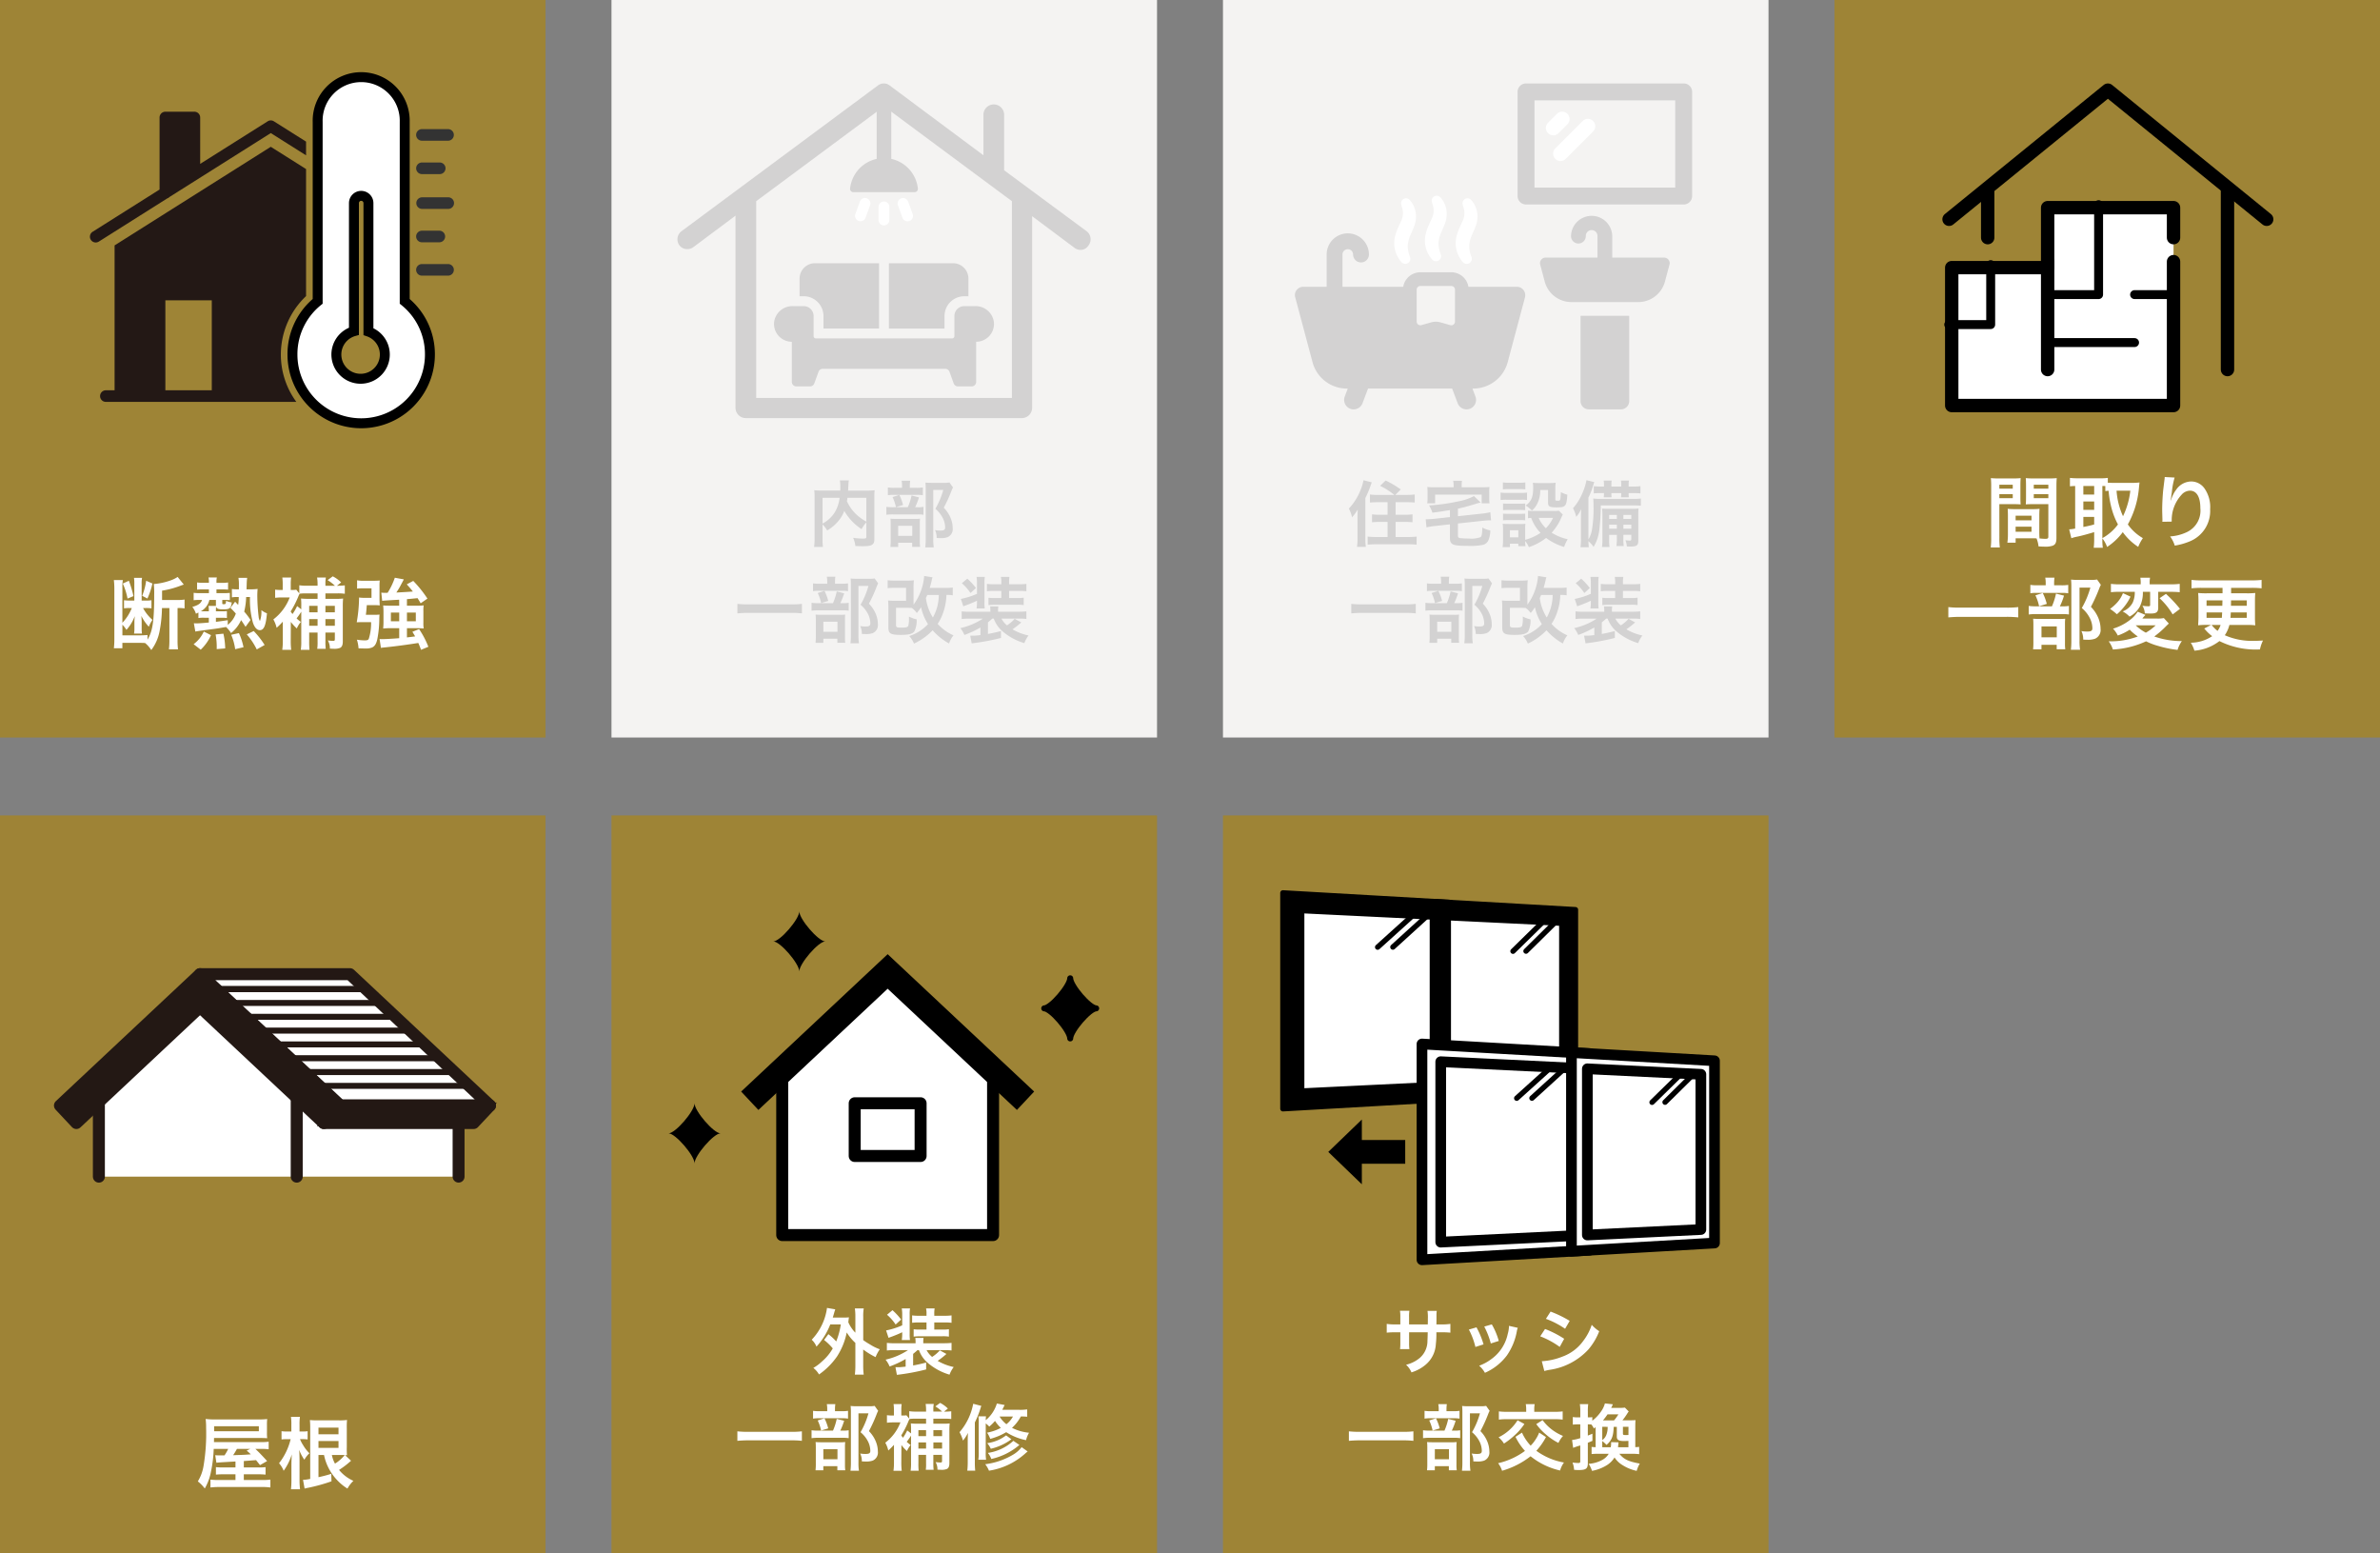 <svg xmlns="http://www.w3.org/2000/svg" xmlns:xlink="http://www.w3.org/1999/xlink" width="397" height="259" viewBox="0 0 397 259">
  <rect x="0" y="0" width="397" height="259" fill="#808080" stroke="none"/>
  <defs>
    <clipPath id="clip-path">
      <rect id="長方形_1900" data-name="長方形 1900" width="55.221" height="54.832" fill="none"/>
    </clipPath>
    <clipPath id="clip-path-4">
      <rect id="長方形_1923" data-name="長方形 1923" width="60.736" height="59.643" fill="none"/>
    </clipPath>
    <clipPath id="clip-path-5">
      <rect id="長方形_1896" data-name="長方形 1896" width="72.373" height="55.56" fill="none"/>
    </clipPath>
  </defs>
  <g id="プチ2" transform="translate(-0.5)">
    <g id="屋根" transform="translate(-275.5 -4105.083)">
      <rect id="長方形_2814" data-name="長方形 2814" width="91" height="123" transform="translate(276 4241.083)" fill="#9e8336"/>
      <path id="パス_10885" data-name="パス 10885" d="M-6.669-2.535H-8.58a10.267,10.267,0,0,1-1.352-.052v1.248a12.879,12.879,0,0,1,1.339-.052h1.924v.949H-9.334a9.984,9.984,0,0,1-1.508-.065V.806A13.024,13.024,0,0,1-9.2.728h6.63A11.359,11.359,0,0,1-.845.806V-.507a10.145,10.145,0,0,1-1.573.065h-2.86v-.949h2.314a12.821,12.821,0,0,1,1.313.052V-2.587a8.732,8.732,0,0,1-1.3.052H-5.278V-3.6l2.041-.156.663.832L-1.391-3.6c-.884-.975-1.469-1.573-1.963-2.028h.845a9.7,9.7,0,0,1,1.378.065V-6.825a10.093,10.093,0,0,1-1.508.065h-7.618l.013-.689h7.475c.546,0,.91.013,1.391.039a6.72,6.72,0,0,1-.039-.936V-9.568a8.819,8.819,0,0,1,.039-1.04,10.532,10.532,0,0,1-1.43.065H-9.945a11.591,11.591,0,0,1-1.7-.078,11.425,11.425,0,0,1,.078,1.482A32.4,32.4,0,0,1-12-2.756a7.105,7.105,0,0,1-.949,2.548A6.234,6.234,0,0,1-11.791.975a8.877,8.877,0,0,0,1.053-2.9A21.59,21.59,0,0,0-10.3-5.629h2.418A7.171,7.171,0,0,1-8.5-4.55h-.975a4.716,4.716,0,0,1-.572-.026l.195,1.261c.208-.039.819-.078,2.158-.156.949-.052.949-.052,1.027-.052ZM-4.2-5.629l-.6.286a9.142,9.142,0,0,1,.689.624c-.546.039-.871.065-.975.065-.273.026-.936.039-1.976.078a11.153,11.153,0,0,0,.637-1.053Zm-6.032-2.938v-.845h7.462v.845Zm21.84,3.978a1.544,1.544,0,0,1,.325.026A11.731,11.731,0,0,1,11.9-5.941V-9.035a12.913,12.913,0,0,1,.039-1.417,8.856,8.856,0,0,1-1.365.065H7.111a12.789,12.789,0,0,1-1.365-.052c.039.442.052.793.052,1.365v8.45a6.258,6.258,0,0,1-1.2.156L4.862.988c.221-.052.3-.078.715-.156A28.989,28.989,0,0,0,9.347-.221L9.308-1.469A21.4,21.4,0,0,1,7.176-.91v-3.7H8.1A8.552,8.552,0,0,0,10.309-.4a8.327,8.327,0,0,0,1.7,1.391A5.331,5.331,0,0,1,13-.3a6.434,6.434,0,0,1-2.392-1.82,13.972,13.972,0,0,0,2-1.534Zm-.871-.026c.338,0,.494,0,.819.013a6.465,6.465,0,0,1-1.625,1.43,4.8,4.8,0,0,1-.52-1.443ZM7.176-8.06V-9.178h3.341V-8.06Zm0,1.118h3.341V-5.8H7.176ZM4.6-7.254a5.186,5.186,0,0,1,.767.052V-8.58a4.384,4.384,0,0,1-.793.052H4.017V-9.62a9.083,9.083,0,0,1,.065-1.352H2.587A8.767,8.767,0,0,1,2.652-9.62v1.092H1.885a5.279,5.279,0,0,1-.871-.052V-7.2a6.4,6.4,0,0,1,.871-.052h.65A10.514,10.514,0,0,1,.6-3.237a4.13,4.13,0,0,1,.767,1.261A9.505,9.505,0,0,0,2.73-4.719c-.052.793-.065,1.326-.065,1.846V-.481a13.1,13.1,0,0,1-.078,1.586H4.1A12.81,12.81,0,0,1,4.017-.481V-3.588c0-.806-.026-1.456-.065-1.885a7.133,7.133,0,0,0,.871,1.651A4.38,4.38,0,0,1,5.668-4.9,6.155,6.155,0,0,1,4.615-6.253a5.329,5.329,0,0,1-.52-1Z" transform="translate(321.948 4352.351)" fill="#fff"/>
      <g id="グループ_2572" data-name="グループ 2572" transform="translate(285 4266.549)">
        <path id="パス_5231" data-name="パス 5231" d="M40.495,19.769,24.368,4.356,7.495,19.769v15h60v-15Z" transform="translate(0 0)" fill="#fff"/>
        <line id="線_334" data-name="線 334" y2="15" transform="translate(40.495 19.769)" fill="none" stroke="#231814" stroke-linecap="round" stroke-linejoin="round" stroke-width="2"/>
        <line id="線_335" data-name="線 335" y1="15" transform="translate(67.495 19.769)" fill="none" stroke="#231814" stroke-linecap="round" stroke-linejoin="round" stroke-width="1.987"/>
        <line id="線_336" data-name="線 336" y1="15" transform="translate(7.495 19.769)" fill="none" stroke="#231814" stroke-linecap="round" stroke-linejoin="round" stroke-width="2"/>
        <path id="パス_5232" data-name="パス 5232" d="M72.736,22.909h-25L24.368,1h25Z" transform="translate(0 0)" fill="#fff"/>
        <path id="パス_5233" data-name="パス 5233" d="M72.736,22.909h-25L24.368,1h25Z" fill="none" stroke="#231814" stroke-linecap="round" stroke-linejoin="round" stroke-width="2"/>
        <line id="線_337" data-name="線 337" x2="25" transform="translate(26.868 3.5)" fill="none" stroke="#231814" stroke-linecap="round" stroke-linejoin="round" stroke-width="1"/>
        <line id="線_338" data-name="線 338" x2="25" transform="translate(26.868 3.5)" fill="none" stroke="#231814" stroke-linecap="round" stroke-linejoin="round" stroke-width="1"/>
        <line id="線_339" data-name="線 339" x2="25" transform="translate(31.797 8.109)" fill="none" stroke="#231814" stroke-linecap="round" stroke-linejoin="round" stroke-width="1"/>
        <line id="線_340" data-name="線 340" x2="25" transform="translate(36.725 12.717)" fill="none" stroke="#231814" stroke-linecap="round" stroke-linejoin="round" stroke-width="1"/>
        <line id="線_341" data-name="線 341" x2="25" transform="translate(29.332 5.804)" fill="none" stroke="#231814" stroke-linecap="round" stroke-linejoin="round" stroke-width="1"/>
        <line id="線_342" data-name="線 342" x2="25" transform="translate(34.261 10.413)" fill="none" stroke="#231814" stroke-linecap="round" stroke-linejoin="round" stroke-width="1"/>
        <line id="線_343" data-name="線 343" x2="25" transform="translate(41.653 17.325)" fill="none" stroke="#231814" stroke-linecap="round" stroke-linejoin="round" stroke-width="1"/>
        <line id="線_344" data-name="線 344" x2="25" transform="translate(44.118 19.63)" fill="none" stroke="#231814" stroke-linecap="round" stroke-linejoin="round" stroke-width="1"/>
        <line id="線_345" data-name="線 345" x2="25" transform="translate(39.189 15.021)" fill="none" stroke="#231814" stroke-linecap="round" stroke-linejoin="round" stroke-width="1"/>
        <path id="パス_5234" data-name="パス 5234" d="M72.736,22.909h-25L45,25.827H70Z" transform="translate(0 0)" fill="#231814" stroke="#231814" stroke-width="1"/>
        <path id="パス_5235" data-name="パス 5235" d="M72.736,22.909h-25L45,25.827H70Z" fill="none" stroke="#231814" stroke-linecap="round" stroke-linejoin="round" stroke-width="2"/>
        <path id="パス_5236" data-name="パス 5236" d="M45,25.827,24.368,6.482,3.736,25.827,1,22.909,24.368,1,47.736,22.909Z" transform="translate(0 0)" fill="#d3d2d2" stroke="#d3d2d2" stroke-width="1"/>
        <path id="パス_5237" data-name="パス 5237" d="M45,25.827,24.368,6.482,3.736,25.827,1,22.909,24.368,1,47.736,22.909Z" fill="#231814" stroke="#231814" stroke-linecap="round" stroke-linejoin="round" stroke-width="2"/>
      </g>
    </g>
    <g id="住宅">
      <rect id="長方形_3255" data-name="長方形 3255" width="91" height="123" transform="translate(204.5)" fill="#f4f3f2"/>
      <path id="パス_10883" data-name="パス 10883" d="M-19.62-7.728A8.158,8.158,0,0,1-20.976-7.8v1.344c.42-.036.864-.06,1.368-.06h1.572v2.1h-1.272a10.257,10.257,0,0,1-1.32-.072v1.32c.4-.036.816-.06,1.32-.06h1.272v2.52H-19.98A11.566,11.566,0,0,1-21.36-.78V.564c.444-.036.84-.06,1.428-.06h5.3c.6,0,1.008.024,1.44.06V-.78a12.29,12.29,0,0,1-1.428.072h-2.076v-2.52h1.5c.5,0,.936.024,1.32.06v-1.32a10.592,10.592,0,0,1-1.332.072h-1.488v-2.1h1.8c.516,0,.972.024,1.392.06V-7.8a11.587,11.587,0,0,1-1.428.072H-16.74l.9-.912a14.825,14.825,0,0,0-2.52-1.488l-.924.888a11.955,11.955,0,0,1,2.376,1.512Zm-3.432,7.26a8.245,8.245,0,0,1-.084,1.4h1.476a10.091,10.091,0,0,1-.084-1.392V-7.2a19.239,19.239,0,0,0,1.068-2.628l-1.38-.348a7.63,7.63,0,0,1-.456,1.56,9.764,9.764,0,0,1-1.98,3.168A6.423,6.423,0,0,1-23.952-4a8.709,8.709,0,0,0,.936-1.284c-.024.816-.036,1.056-.036,1.368Zm15.42-3.564-2.724.3c-.324.024-.84.06-1.08.06h-.24l.132,1.356a9.251,9.251,0,0,1,1.308-.216l2.6-.288V-.588c0,1.164.42,1.356,2.952,1.356A11,11,0,0,0-2.244.624,1.345,1.345,0,0,0-1.176-.264,4.273,4.273,0,0,0-.9-1.812a3.873,3.873,0,0,1-1.32-.48C-2.268-1.14-2.328-.84-2.532-.684A4.45,4.45,0,0,1-4.5-.456,11.472,11.472,0,0,1-5.964-.528C-6.24-.6-6.3-.672-6.3-.972V-2.964l4.212-.456c.324-.036.888-.072,1.1-.072a1.539,1.539,0,0,1,.216.012L-.9-4.848a8.591,8.591,0,0,1-1.3.228l-4.1.444v-1.26c.8-.168,1.476-.348,2.868-.768a8.5,8.5,0,0,1,.924-.252l-1.116-1.08A8.861,8.861,0,0,1-6.2-6.66a32.2,32.2,0,0,1-4.908.684,5.758,5.758,0,0,1,.552,1.212C-9.1-4.956-9.1-4.956-7.632-5.2ZM-7.02-9h-3.072a13.081,13.081,0,0,1-1.32-.048,6.268,6.268,0,0,1,.048.888v.9a5.323,5.323,0,0,1-.06.936h1.32V-7.776H-2.34v1.452h1.308a7.056,7.056,0,0,1-.048-.924V-8.16a5.652,5.652,0,0,1,.048-.888C-1.44-9.012-1.752-9-2.364-9H-5.676v-.384a3.339,3.339,0,0,1,.06-.7H-7.092a3.341,3.341,0,0,1,.072.7ZM10.536-5.1a4.225,4.225,0,0,1-.84.048H6.156a3.694,3.694,0,0,1-.768-.06V-3.84a3.471,3.471,0,0,1,.54-.048A6.851,6.851,0,0,0,7.476-1.4,8.421,8.421,0,0,1,4.92-.24v-1.8a5.7,5.7,0,0,1,.036-.876,4.26,4.26,0,0,1-.8.036H2.088c-.372,0-.624-.012-.924-.036a5.553,5.553,0,0,1,.06.948V-.2A9.159,9.159,0,0,1,1.152.984H2.376V.408h1.4V.816H4.968A5.735,5.735,0,0,1,4.92-.036,4.18,4.18,0,0,1,5.532.984,9.7,9.7,0,0,0,8.412-.552a9.3,9.3,0,0,0,3,1.5,6.522,6.522,0,0,1,.6-1.284A8.4,8.4,0,0,1,9.336-1.428a8.853,8.853,0,0,0,1.62-2.532,3.575,3.575,0,0,1,.24-.492ZM9.564-3.9A6.07,6.07,0,0,1,8.376-2.172,4.99,4.99,0,0,1,7.176-3.9ZM2.376-1.836h1.4V-.648h-1.4ZM1.2-8.652A7.97,7.97,0,0,1,2.208-8.7H3.936a8.217,8.217,0,0,1,1.008.048V-9.816a5.794,5.794,0,0,1-1.008.06H2.208A5.794,5.794,0,0,1,1.2-9.816ZM.816-6.876a7.252,7.252,0,0,1,.972-.048H4.32a5.424,5.424,0,0,1,.912.048V-8.112a6.393,6.393,0,0,1-.972.048H1.788a5.35,5.35,0,0,1-.972-.06Zm.408,1.692a6.747,6.747,0,0,1,.792-.036H4.152a6.868,6.868,0,0,1,.768.036V-6.3a5.9,5.9,0,0,1-.768.036H2.016A6.607,6.607,0,0,1,1.224-6.3Zm0,1.692A6.8,6.8,0,0,1,2-3.528H4.128a5,5,0,0,1,.792.036V-4.608a5.9,5.9,0,0,1-.768.036H2.016a6.607,6.607,0,0,1-.792-.036ZM8.736-8.544v2.112c0,.636.252.78,1.416.78,1.524,0,1.656-.144,1.8-2.112a4.725,4.725,0,0,1-1.08-.432c-.072,1.44-.072,1.44-.552,1.44-.288,0-.372-.048-.372-.2V-8.736A7.7,7.7,0,0,1,10-9.756a8.426,8.426,0,0,1-1.02.048H7.14a7.694,7.694,0,0,1-.948-.048,4.139,4.139,0,0,1,.06.8c0,1.572-.3,2.3-1.248,3a6.3,6.3,0,0,1,1.044.828,3.5,3.5,0,0,0,.888-1.14,4.9,4.9,0,0,0,.492-2.28ZM20.208-1.068v.552A7.685,7.685,0,0,1,20.136.8H21.36a8.4,8.4,0,0,1-.06-1.32v-.552h1.32v.684c0,.228-.048.276-.264.276a5.791,5.791,0,0,1-.72-.06,3.259,3.259,0,0,1,.24,1.044c.432.012.432.012.528.012,1.128,0,1.38-.18,1.38-.972V-4.176a10.529,10.529,0,0,1,.048-1.284,9.642,9.642,0,0,1-1.164.048H19.02c-.672,0-.912-.012-1.272-.036A12.523,12.523,0,0,1,17.8-4.14V-.348a7.137,7.137,0,0,1-.072,1.3h1.26a7.229,7.229,0,0,1-.06-1.3v-.72Zm0-1.02H18.924V-2.76h1.284Zm1.092,0V-2.76h1.32v.672ZM20.208-3.72H18.924v-.672h1.284Zm1.092,0v-.672h1.32v.672Zm1.752-2.256a11.148,11.148,0,0,1,1.164.048v-1.2a9.006,9.006,0,0,1-1.308.06H17.532a9.08,9.08,0,0,1-1.26-.06c.036.384.048.756.048,1.212a21.428,21.428,0,0,1-.264,4.008A4.48,4.48,0,0,1,15.468-.3v-7a10.084,10.084,0,0,0,.768-1.944c.084-.252.144-.444.2-.624l-1.3-.312a8.921,8.921,0,0,1-.6,1.98A9.158,9.158,0,0,1,12.9-5.508a6.539,6.539,0,0,1,.54,1.44,6.142,6.142,0,0,0,.816-1.284c-.024.708-.036,1.116-.036,1.572V-.432A10.407,10.407,0,0,1,14.148,1h1.38c-.036-.4-.048-.576-.06-1.02a6.366,6.366,0,0,1,.864.948A6.92,6.92,0,0,0,17.3-2.04a36.508,36.508,0,0,0,.228-3.936ZM18.06-9.12h-.5a11.417,11.417,0,0,1-1.2-.06v1.2a9.811,9.811,0,0,1,1.2-.048h.5v.12a4.363,4.363,0,0,1-.036.576h1.308A3.52,3.52,0,0,1,19.3-7.92v-.108H20.94v.108a4.292,4.292,0,0,1-.036.588h1.308a3.357,3.357,0,0,1-.036-.576v-.12h.756a10.7,10.7,0,0,1,1.212.048V-9.192a7.645,7.645,0,0,1-1.212.072h-.756V-9.4a3.9,3.9,0,0,1,.048-.72H20.892a3.586,3.586,0,0,1,.048.72v.276H19.3V-9.4a3.822,3.822,0,0,1,.048-.72H18.012a3.586,3.586,0,0,1,.048.72ZM-13.332,10.444a14.48,14.48,0,0,1-1.824.084h-7.1a15.475,15.475,0,0,1-1.836-.084v1.584c.54-.048,1.164-.084,1.836-.084h7.1a16.362,16.362,0,0,1,1.824.084Zm5.52-3.36V6.748a5.382,5.382,0,0,1,.06-.84H-9.18a4.212,4.212,0,0,1,.072.84v.336h-1.224a6.487,6.487,0,0,1-1.14-.06v1.3a5.415,5.415,0,0,1,.984-.06h3.84a5.157,5.157,0,0,1,1.008.06v-1.3a6.28,6.28,0,0,1-1.092.06Zm.888,3.24A10.566,10.566,0,0,0-6.288,8.68l-1.236-.312a9.785,9.785,0,0,1-.624,1.956h-2.364a7.661,7.661,0,0,1-1.212-.06v1.32a7.866,7.866,0,0,1,1.2-.06H-6.5a5.6,5.6,0,0,1,.972.06v-1.32a5.289,5.289,0,0,1-1.032.06Zm-3.768-1.692a7.251,7.251,0,0,1,.564,1.68l1.188-.36a8.14,8.14,0,0,0-.624-1.68Zm.936,7.62h2.34v.684H-6.1a6.026,6.026,0,0,1-.048-.9V13.12a6.831,6.831,0,0,1,.036-.888,6.48,6.48,0,0,1-.876.036h-3.1c-.444,0-.684-.012-.96-.036.024.276.036.492.036.984v2.6a9.744,9.744,0,0,1-.048,1.128h1.3Zm0-2.832H-7.4V15.1H-9.756ZM-1.2,6.2a4.616,4.616,0,0,1-.948.06H-4.224a8.182,8.182,0,0,1-.984-.048A9.154,9.154,0,0,1-5.16,7.216v8.436a11.353,11.353,0,0,1-.072,1.368h1.416a8.279,8.279,0,0,1-.084-1.4V7.444h1.668a13.238,13.238,0,0,1-1.32,3.144A4.895,4.895,0,0,1-2.3,12.148,3.55,3.55,0,0,1-1.92,13.7c0,.384-.192.516-.792.516a5.363,5.363,0,0,1-.9-.072,2.826,2.826,0,0,1,.276,1.308,5.766,5.766,0,0,0,.6.024,3.207,3.207,0,0,0,1.224-.156,1.456,1.456,0,0,0,.852-1.5A4.5,4.5,0,0,0-1,12.148a5.379,5.379,0,0,0-1.152-1.74,24.85,24.85,0,0,0,1.3-2.856,3.942,3.942,0,0,1,.24-.528ZM11.832,7.72a10.043,10.043,0,0,1-1.188.06H7.992c.132-.456.228-.792.336-1.272a1.923,1.923,0,0,1,.132-.492l-1.4-.228a8.4,8.4,0,0,1-.3,1.74A9.279,9.279,0,0,1,5.3,10.564c-.012-.252-.012-.384-.012-.7V7.744a9.916,9.916,0,0,1,.06-1.236,9.79,9.79,0,0,1-1.284.06H2.28A9.678,9.678,0,0,1,.972,6.5v1.32a12.979,12.979,0,0,1,1.308-.06H4.044V9.928H2.28A11.888,11.888,0,0,1,1.044,9.88a11.456,11.456,0,0,1,.048,1.284v3.192c0,1.044.348,1.26,2.076,1.26,1.3,0,1.944-.168,2.256-.576a4.1,4.1,0,0,0,.384-2.016,4.7,4.7,0,0,1-1.284-.468v.18a5.065,5.065,0,0,1-.108,1.356c-.1.24-.36.312-1.1.312-.84,0-.948-.048-.948-.468V11.1h1.68c.42,0,.684.012.96.024a3.873,3.873,0,0,1,.828.84A7.132,7.132,0,0,0,6.54,11,8.58,8.58,0,0,0,7.7,13.816a7.192,7.192,0,0,1-3.132,1.992,4.2,4.2,0,0,1,.8,1.26,10.412,10.412,0,0,0,3.108-2.22,10.073,10.073,0,0,0,2.736,2.2,4.341,4.341,0,0,1,.744-1.356A7.63,7.63,0,0,1,9.312,13.78a7.768,7.768,0,0,0,.888-1.788,9.552,9.552,0,0,0,.576-3.036,5.065,5.065,0,0,1,1.056.06ZM9.5,8.956a7.664,7.664,0,0,1-.984,3.756,7.975,7.975,0,0,1-1.164-3.24c.108-.228.12-.276.228-.516ZM18.672,12.9A5.047,5.047,0,0,0,20.1,14.992a9.843,9.843,0,0,0,3.672,2,4.709,4.709,0,0,1,.7-1.272,9.01,9.01,0,0,1-2.676-1.032,13.845,13.845,0,0,0,1.464-1.152l-1.1-.6a6.171,6.171,0,0,1-1.284,1.092,3.72,3.72,0,0,1-.924-1.128H22.8a10.188,10.188,0,0,1,1.308.06V11.692a11.546,11.546,0,0,1-1.3.06h-3.42v-.18a3.927,3.927,0,0,1,.048-.708H18.06a4.044,4.044,0,0,1,.048.7v.192H14.676a10.542,10.542,0,0,1-1.356-.06v1.272a10.075,10.075,0,0,1,1.308-.06h2.22A11.324,11.324,0,0,1,13.1,14.488a4.784,4.784,0,0,1,.672,1.14,15.908,15.908,0,0,0,2.676-1.248v1.272c-.5.06-.972.1-1.2.1h-.5l.24,1.272a36.155,36.155,0,0,0,4.884-.9V14.968c-.492.144-1.38.348-2.172.492V13.528c.348-.288.492-.408.72-.624Zm-2.8-2.784a6.8,6.8,0,0,1-.072,1.092h1.368a6.93,6.93,0,0,1-.048-1.092V6.952a5.233,5.233,0,0,1,.06-1.008H15.8a6,6,0,0,1,.072,1.008V8.764a12.332,12.332,0,0,1-2.688.852l.408,1.236c.264-.108.312-.12.672-.252.72-.276,1.116-.444,1.608-.684Zm4.056-1.836V9.472H18.888a8.8,8.8,0,0,1-1.1-.048v1.224a10.276,10.276,0,0,1,1.176-.06h3.612a6.2,6.2,0,0,1,1.092.06V9.412a6.848,6.848,0,0,1-1.128.06H21.228V8.284h1.68a7.866,7.866,0,0,1,1.2.06V7.108a8.159,8.159,0,0,1-1.2.06h-1.68v-.3a4.712,4.712,0,0,1,.06-.924H19.86a4.1,4.1,0,0,1,.072.948v.276H18.72a7.981,7.981,0,0,1-1.188-.06V8.344a8.179,8.179,0,0,1,1.188-.06ZM13.344,7a7.815,7.815,0,0,1,1.44,1.632L15.7,7.8a10.619,10.619,0,0,0-1.44-1.56Z" transform="translate(249.992 90.268)" fill="#d3d2d2"/>
      <g id="グループ_3710" data-name="グループ 3710" transform="translate(216.5 13.917)">
        <path id="パス_5277" data-name="パス 5277" d="M37.028,31.763H28.94a2.9,2.9,0,0,0-2.855-2.422H20.924a2.9,2.9,0,0,0-2.855,2.422H7.936V26.38a.885.885,0,1,1,1.77,0,1.32,1.32,0,0,0,2.641,0,3.526,3.526,0,1,0-7.052,0v5.383H1.41a1.427,1.427,0,0,0-1.127.546,1.372,1.372,0,0,0-.229,1.215L2.943,44.352a5.916,5.916,0,0,0,5.7,4.384h.17l-.5,1.33a1.585,1.585,0,0,0,.924,2.041,1.565,1.565,0,0,0,.558.1,1.586,1.586,0,0,0,1.483-1.026l.921-2.447H26.226l.922,2.447a1.583,1.583,0,0,0,1.482,1.026,1.566,1.566,0,0,0,.559-.1,1.585,1.585,0,0,0,.924-2.041l-.5-1.33h.179a5.948,5.948,0,0,0,5.7-4.384l2.887-10.828a1.432,1.432,0,0,0-.246-1.215,1.394,1.394,0,0,0-1.109-.546M26.7,37.57a.605.605,0,0,1-.245.491.6.6,0,0,1-.539.1L24.3,37.7a2.9,2.9,0,0,0-1.589,0l-1.617.459a.617.617,0,0,1-.784-.593V32.246a.617.617,0,0,1,.616-.617h5.161a.617.617,0,0,1,.616.617Z" transform="translate(0 2.149)" fill="#d3d2d2"/>
        <path id="パス_5278" data-name="パス 5278" d="M16.983,28.444a.852.852,0,0,0,.8-1.139l-.014-.039a5.045,5.045,0,0,1-.375-1.927,5.546,5.546,0,0,1,.548-1.9c.061-.153.128-.309.2-.468.093-.216.188-.439.279-.673a4.79,4.79,0,0,0,.349-1.544,4.184,4.184,0,0,0-.231-1.6,4.019,4.019,0,0,0-.336-.717,3.646,3.646,0,0,0-.5-.667.82.82,0,0,0-1.4.736l.063.288c.01.04.03.1.053.171s.057.17.074.247l.012.051a2.654,2.654,0,0,1,.072.4,2.857,2.857,0,0,1-.026.861,3.639,3.639,0,0,1-.291.845l-.517,1.131a9.093,9.093,0,0,0-.458,1.331,5.047,5.047,0,0,0-.13,1.561,4.817,4.817,0,0,0,1.178,2.738.863.863,0,0,0,.656.3" transform="translate(1.423 1.647)" fill="#fff"/>
        <path id="パス_5279" data-name="パス 5279" d="M21.013,27.741a.863.863,0,0,0,.656.3A.835.835,0,0,0,21.95,28a.856.856,0,0,0,.522-1.09l-.013-.04a5.025,5.025,0,0,1-.375-1.927,5.522,5.522,0,0,1,.547-1.895c.063-.159.132-.319.2-.484.092-.211.185-.43.274-.659a4.788,4.788,0,0,0,.35-1.544,4.149,4.149,0,0,0-.232-1.6,4.007,4.007,0,0,0-.336-.719,3.619,3.619,0,0,0-.5-.666.831.831,0,0,0-.781-.243.821.821,0,0,0-.623.979l.063.288c.01.04.03.1.053.17s.057.171.074.248l.015.068a2.524,2.524,0,0,1,.069.387,2.824,2.824,0,0,1-.026.862,3.639,3.639,0,0,1-.291.845l-.515,1.13a9.242,9.242,0,0,0-.461,1.333A5.058,5.058,0,0,0,19.835,25a4.8,4.8,0,0,0,1.177,2.737" transform="translate(1.864 1.609)" fill="#fff"/>
        <path id="パス_5280" data-name="パス 5280" d="M25.7,28.142a.867.867,0,0,0,.658.3.852.852,0,0,0,.8-1.141l-.013-.038a5,5,0,0,1-.375-1.925,5.546,5.546,0,0,1,.547-1.9c.061-.153.129-.31.2-.468.092-.217.188-.44.278-.673a4.761,4.761,0,0,0,.349-1.544,4.142,4.142,0,0,0-.231-1.6,4.029,4.029,0,0,0-.336-.718,3.62,3.62,0,0,0-.5-.666.821.821,0,0,0-1.4.736l.065.288c.01.039.03.1.051.168a2.319,2.319,0,0,1,.074.249l.012.051a2.513,2.513,0,0,1,.072.4,2.823,2.823,0,0,1-.026.862,3.606,3.606,0,0,1-.291.845l-.517,1.131a9.154,9.154,0,0,0-.458,1.331,5.058,5.058,0,0,0-.129,1.561A4.8,4.8,0,0,0,25.7,28.142" transform="translate(2.304 1.647)" fill="#fff"/>
        <path id="パス_5281" data-name="パス 5281" d="M43.55,49.649a1.375,1.375,0,0,0,1.373,1.373h5.371a1.375,1.375,0,0,0,1.373-1.373V35.423H43.55Z" transform="translate(4.095 3.331)" fill="#d3d2d2"/>
        <path id="パス_5282" data-name="パス 5282" d="M61.659,0H35.36a1.408,1.408,0,0,0-1.408,1.408V18.777a1.409,1.409,0,0,0,1.408,1.409h26.3a1.409,1.409,0,0,0,1.408-1.409V1.408A1.408,1.408,0,0,0,61.659,0M60.251,17.369H36.768V2.817H60.251Z" transform="translate(3.192 0)" fill="#d3d2d2"/>
        <path id="パス_5283" data-name="パス 5283" d="M39.5,8.252a1.23,1.23,0,0,0,.872-.361l1.5-1.5a1.233,1.233,0,0,0-1.744-1.743l-1.5,1.5a1.232,1.232,0,0,0,.872,2.1" transform="translate(3.598 0.403)" fill="#fff"/>
        <path id="パス_5284" data-name="パス 5284" d="M39.731,12.067a1.233,1.233,0,0,0,1.744,0l4.577-4.578a1.233,1.233,0,0,0-1.744-1.743l-4.577,4.578a1.232,1.232,0,0,0,0,1.743" transform="translate(3.702 0.506)" fill="#fff"/>
        <path id="パス_5285" data-name="パス 5285" d="M58.07,27.149H49.42V23.568a3.439,3.439,0,0,0-6.877,0,1.233,1.233,0,0,0,2.466,0,.973.973,0,1,1,1.945,0v3.581H38.3a.929.929,0,0,0-.9,1.168l.756,2.829A4.614,4.614,0,0,0,42.62,34.57H53.754a4.615,4.615,0,0,0,4.458-3.423l.756-2.829a.929.929,0,0,0-.9-1.168" transform="translate(3.514 1.893)" fill="#d3d2d2"/>
      </g>
    </g>
    <g id="内部">
      <rect id="長方形_3252" data-name="長方形 3252" width="91" height="123" transform="translate(102.5)" fill="#f4f3f2"/>
      <path id="パス_10884" data-name="パス 10884" d="M-2.58-.828c0,.348-.06.384-.648.384a11.222,11.222,0,0,1-1.56-.132A4.47,4.47,0,0,1-4.416.792c.48.024.84.036,1.164.036,1.128,0,1.56-.1,1.824-.432.144-.18.18-.36.18-.864V-7.344A10.3,10.3,0,0,1-1.2-8.508a10.408,10.408,0,0,1-1.368.06h-3.06c.012-.192.012-.192.024-.444.024-.492.024-.492.036-.66a2.833,2.833,0,0,1,.072-.6H-7A6.222,6.222,0,0,1-6.924-9.1c0,.2,0,.372-.012.648h-2.94a11.4,11.4,0,0,1-1.392-.06,10.573,10.573,0,0,1,.048,1.164V-.5A10.071,10.071,0,0,1-11.3.948h1.476A9.9,9.9,0,0,1-9.888-.48V-2.808A4.5,4.5,0,0,1-9.12-1.8,6.881,6.881,0,0,0-6.84-3.924a5.34,5.34,0,0,0,.576-1.14A8.923,8.923,0,0,0-3.372-2.016,4.578,4.578,0,0,1-2.58-3.144Zm0-6.42v3.972a8.1,8.1,0,0,1-1.884-1.4A7.046,7.046,0,0,1-5.82-6.672c.036-.216.048-.276.084-.576Zm-7.308,0h2.844a6.118,6.118,0,0,1-.852,2.5,5.454,5.454,0,0,1-1.992,1.8ZM4.668-8.916v-.336a5.382,5.382,0,0,1,.06-.84H3.3a4.212,4.212,0,0,1,.072.84v.336H2.148a6.487,6.487,0,0,1-1.14-.06v1.3a5.415,5.415,0,0,1,.984-.06h3.84a5.157,5.157,0,0,1,1.008.06v-1.3a6.28,6.28,0,0,1-1.092.06Zm.888,3.24A10.566,10.566,0,0,0,6.192-7.32L4.956-7.632a9.785,9.785,0,0,1-.624,1.956H1.968a7.661,7.661,0,0,1-1.212-.06v1.32a7.866,7.866,0,0,1,1.2-.06h4.02a5.6,5.6,0,0,1,.972.06v-1.32a5.289,5.289,0,0,1-1.032.06ZM1.788-7.368a7.251,7.251,0,0,1,.564,1.68l1.188-.36a8.14,8.14,0,0,0-.624-1.68ZM2.724.252h2.34V.936h1.32a6.026,6.026,0,0,1-.048-.9V-2.88a6.831,6.831,0,0,1,.036-.888,6.48,6.48,0,0,1-.876.036H2.4c-.444,0-.684-.012-.96-.036.024.276.036.492.036.984v2.6A9.744,9.744,0,0,1,1.428.948h1.3Zm0-2.832H5.076V-.9H2.724ZM11.28-9.8a4.616,4.616,0,0,1-.948.06H8.256a8.182,8.182,0,0,1-.984-.048A9.154,9.154,0,0,1,7.32-8.784V-.348A11.353,11.353,0,0,1,7.248,1.02H8.664a8.279,8.279,0,0,1-.084-1.4V-8.556h1.668a13.238,13.238,0,0,1-1.32,3.144,4.895,4.895,0,0,1,1.248,1.56A3.55,3.55,0,0,1,10.56-2.3c0,.384-.192.516-.792.516a5.363,5.363,0,0,1-.9-.072A2.826,2.826,0,0,1,9.144-.552a5.766,5.766,0,0,0,.6.024,3.207,3.207,0,0,0,1.224-.156,1.456,1.456,0,0,0,.852-1.5,4.5,4.5,0,0,0-.336-1.668,5.379,5.379,0,0,0-1.152-1.74,24.85,24.85,0,0,0,1.3-2.856,3.942,3.942,0,0,1,.24-.528ZM-13.332,10.444a14.48,14.48,0,0,1-1.824.084h-7.1a15.475,15.475,0,0,1-1.836-.084v1.584c.54-.048,1.164-.084,1.836-.084h7.1a16.362,16.362,0,0,1,1.824.084Zm5.52-3.36V6.748a5.382,5.382,0,0,1,.06-.84H-9.18a4.212,4.212,0,0,1,.072.84v.336h-1.224a6.487,6.487,0,0,1-1.14-.06v1.3a5.415,5.415,0,0,1,.984-.06h3.84a5.157,5.157,0,0,1,1.008.06v-1.3a6.28,6.28,0,0,1-1.092.06Zm.888,3.24A10.566,10.566,0,0,0-6.288,8.68l-1.236-.312a9.785,9.785,0,0,1-.624,1.956h-2.364a7.661,7.661,0,0,1-1.212-.06v1.32a7.866,7.866,0,0,1,1.2-.06H-6.5a5.6,5.6,0,0,1,.972.06v-1.32a5.289,5.289,0,0,1-1.032.06Zm-3.768-1.692a7.251,7.251,0,0,1,.564,1.68l1.188-.36a8.14,8.14,0,0,0-.624-1.68Zm.936,7.62h2.34v.684H-6.1a6.026,6.026,0,0,1-.048-.9V13.12a6.831,6.831,0,0,1,.036-.888,6.48,6.48,0,0,1-.876.036h-3.1c-.444,0-.684-.012-.96-.036.024.276.036.492.036.984v2.6a9.744,9.744,0,0,1-.048,1.128h1.3Zm0-2.832H-7.4V15.1H-9.756ZM-1.2,6.2a4.616,4.616,0,0,1-.948.06H-4.224a8.182,8.182,0,0,1-.984-.048A9.154,9.154,0,0,1-5.16,7.216v8.436a11.353,11.353,0,0,1-.072,1.368h1.416a8.279,8.279,0,0,1-.084-1.4V7.444h1.668a13.238,13.238,0,0,1-1.32,3.144A4.895,4.895,0,0,1-2.3,12.148,3.55,3.55,0,0,1-1.92,13.7c0,.384-.192.516-.792.516a5.363,5.363,0,0,1-.9-.072,2.826,2.826,0,0,1,.276,1.308,5.766,5.766,0,0,0,.6.024,3.207,3.207,0,0,0,1.224-.156,1.456,1.456,0,0,0,.852-1.5A4.5,4.5,0,0,0-1,12.148a5.379,5.379,0,0,0-1.152-1.74,24.85,24.85,0,0,0,1.3-2.856,3.942,3.942,0,0,1,.24-.528ZM11.832,7.72a10.043,10.043,0,0,1-1.188.06H7.992c.132-.456.228-.792.336-1.272a1.923,1.923,0,0,1,.132-.492l-1.4-.228a8.4,8.4,0,0,1-.3,1.74A9.279,9.279,0,0,1,5.3,10.564c-.012-.252-.012-.384-.012-.7V7.744a9.916,9.916,0,0,1,.06-1.236,9.79,9.79,0,0,1-1.284.06H2.28A9.678,9.678,0,0,1,.972,6.5v1.32a12.979,12.979,0,0,1,1.308-.06H4.044V9.928H2.28A11.888,11.888,0,0,1,1.044,9.88a11.456,11.456,0,0,1,.048,1.284v3.192c0,1.044.348,1.26,2.076,1.26,1.3,0,1.944-.168,2.256-.576a4.1,4.1,0,0,0,.384-2.016,4.7,4.7,0,0,1-1.284-.468v.18a5.065,5.065,0,0,1-.108,1.356c-.1.24-.36.312-1.1.312-.84,0-.948-.048-.948-.468V11.1h1.68c.42,0,.684.012.96.024a3.873,3.873,0,0,1,.828.84A7.132,7.132,0,0,0,6.54,11,8.58,8.58,0,0,0,7.7,13.816a7.192,7.192,0,0,1-3.132,1.992,4.2,4.2,0,0,1,.8,1.26,10.412,10.412,0,0,0,3.108-2.22,10.073,10.073,0,0,0,2.736,2.2,4.341,4.341,0,0,1,.744-1.356A7.63,7.63,0,0,1,9.312,13.78a7.768,7.768,0,0,0,.888-1.788,9.552,9.552,0,0,0,.576-3.036,5.065,5.065,0,0,1,1.056.06ZM9.5,8.956a7.664,7.664,0,0,1-.984,3.756,7.975,7.975,0,0,1-1.164-3.24c.108-.228.12-.276.228-.516ZM18.672,12.9A5.047,5.047,0,0,0,20.1,14.992a9.843,9.843,0,0,0,3.672,2,4.709,4.709,0,0,1,.7-1.272,9.01,9.01,0,0,1-2.676-1.032,13.845,13.845,0,0,0,1.464-1.152l-1.1-.6a6.171,6.171,0,0,1-1.284,1.092,3.72,3.72,0,0,1-.924-1.128H22.8a10.188,10.188,0,0,1,1.308.06V11.692a11.546,11.546,0,0,1-1.3.06h-3.42v-.18a3.927,3.927,0,0,1,.048-.708H18.06a4.044,4.044,0,0,1,.048.7v.192H14.676a10.542,10.542,0,0,1-1.356-.06v1.272a10.075,10.075,0,0,1,1.308-.06h2.22A11.324,11.324,0,0,1,13.1,14.488a4.784,4.784,0,0,1,.672,1.14,15.908,15.908,0,0,0,2.676-1.248v1.272c-.5.06-.972.1-1.2.1h-.5l.24,1.272a36.155,36.155,0,0,0,4.884-.9V14.968c-.492.144-1.38.348-2.172.492V13.528c.348-.288.492-.408.72-.624Zm-2.8-2.784a6.8,6.8,0,0,1-.072,1.092h1.368a6.93,6.93,0,0,1-.048-1.092V6.952a5.233,5.233,0,0,1,.06-1.008H15.8a6,6,0,0,1,.072,1.008V8.764a12.332,12.332,0,0,1-2.688.852l.408,1.236c.264-.108.312-.12.672-.252.72-.276,1.116-.444,1.608-.684Zm4.056-1.836V9.472H18.888a8.8,8.8,0,0,1-1.1-.048v1.224a10.276,10.276,0,0,1,1.176-.06h3.612a6.2,6.2,0,0,1,1.092.06V9.412a6.848,6.848,0,0,1-1.128.06H21.228V8.284h1.68a7.866,7.866,0,0,1,1.2.06V7.108a8.159,8.159,0,0,1-1.2.06h-1.68v-.3a4.712,4.712,0,0,1,.06-.924H19.86a4.1,4.1,0,0,1,.072.948v.276H18.72a7.981,7.981,0,0,1-1.188-.06V8.344a8.179,8.179,0,0,1,1.188-.06ZM13.344,7a7.815,7.815,0,0,1,1.44,1.632L15.7,7.8a10.619,10.619,0,0,0-1.44-1.56Z" transform="translate(147.596 90.268)" fill="#d3d2d2"/>
      <g id="グループ_3709" data-name="グループ 3709" transform="translate(113.5 13.917)">
        <path id="パス_5269" data-name="パス 5269" d="M11.414,55.815a1.728,1.728,0,0,1-1.727-1.727V22.049L2.611,27.335a1.649,1.649,0,0,1-.965.292,1.575,1.575,0,0,1-1.354-.685,1.692,1.692,0,0,1,.389-2.3L33.416.357a1.6,1.6,0,0,1,2.022.006L51.044,11.98V5.224a1.726,1.726,0,1,1,3.452,0v9.253L68.252,24.643a1.692,1.692,0,0,1,.3,2.4,1.548,1.548,0,0,1-1.318.715,1.636,1.636,0,0,1-.992-.334l-7.076-5.287V54.088a1.729,1.729,0,0,1-1.727,1.727ZM13.14,19.637V52.451H55.795V19.637L34.467,3.816Z" transform="translate(0 0)" fill="#d3d2d2"/>
        <path id="パス_5270" data-name="パス 5270" d="M29.343,18.13H39.569a.548.548,0,0,0,.539-.612,5.686,5.686,0,0,0-4.434-4.937V2.752a.5.5,0,0,0-.5-.5H33.737a.5.5,0,0,0-.5.5v9.829A5.686,5.686,0,0,0,28.8,17.518a.547.547,0,0,0,.539.612" transform="translate(0 0)" fill="#d3d2d2"/>
        <path id="パス_5271" data-name="パス 5271" d="M33.546,20.595v2.176a.9.9,0,1,0,1.809,0V20.595a.9.9,0,1,0-1.809,0" transform="translate(0 0)" fill="#fff"/>
        <path id="パス_5272" data-name="パス 5272" d="M37.326,19.171a.9.9,0,0,0-.541,1.16l.744,2.045a.905.905,0,1,0,1.7-.619l-.744-2.045a.905.905,0,0,0-1.16-.541" transform="translate(0 0)" fill="#fff"/>
        <path id="パス_5273" data-name="パス 5273" d="M30.427,19.726l-.744,2.045a.9.9,0,1,0,1.7.618l.745-2.044a.905.905,0,1,0-1.7-.619" transform="translate(0 0)" fill="#fff"/>
        <path id="パス_5274" data-name="パス 5274" d="M49.7,37.138H47.851A1.653,1.653,0,0,0,46.2,38.791v3.351a.378.378,0,0,1-.378.378H23.093a.378.378,0,0,1-.378-.378V38.791a1.653,1.653,0,0,0-1.653-1.653H19.211a3.058,3.058,0,0,0-3.085,2.68,2.972,2.972,0,0,0,2.957,3.263v6.693a.752.752,0,0,0,.752.752h2.29a.753.753,0,0,0,.707-.5l.7-1.934a.753.753,0,0,1,.707-.5H44.675a.753.753,0,0,1,.707.5l.7,1.934a.751.751,0,0,0,.706.5h2.291a.752.752,0,0,0,.752-.752V43.081a2.972,2.972,0,0,0,2.957-3.263,3.058,3.058,0,0,0-3.085-2.68" transform="translate(0 0)" fill="#d3d2d2"/>
        <path id="パス_5275" data-name="パス 5275" d="M22.942,29.982h10.69V40.873H24.363V38.788a3.306,3.306,0,0,0-3.3-3.3h-.687V32.546a2.567,2.567,0,0,1,2.564-2.564" transform="translate(0 0)" fill="#d3d2d2"/>
        <path id="パス_5276" data-name="パス 5276" d="M48.539,32.547V35.49h-.687a3.3,3.3,0,0,0-3.3,3.3v2.086H35.277V29.983H45.982a2.561,2.561,0,0,1,2.557,2.564" transform="translate(0 0)" fill="#d3d2d2"/>
      </g>
    </g>
    <g id="グループ_3723" data-name="グループ 3723" transform="translate(-275.5 -4105.083)">
      <rect id="長方形_2818" data-name="長方形 2818" width="91" height="123" transform="translate(582 4105.083)" fill="#9e8436"/>
      <path id="パス_10897" data-name="パス 10897" d="M-10.933-4.238c0-.507.013-.832.039-1.17a10.455,10.455,0,0,1-1.209.052H-15a10.6,10.6,0,0,1-1.209-.052c.026.351.039.715.039,1.17v3.172a8.962,8.962,0,0,1-.091,1.3h1.378V-.494h2.756c.1,0,.351,0,.728.013A4.937,4.937,0,0,1-11.063.858c.663.039.715.039.9.039A3.96,3.96,0,0,0-8.7.741c.468-.195.624-.533.624-1.313V-9.087c0-.65.013-.975.052-1.443a11.662,11.662,0,0,1-1.339.052h-2.5a11.123,11.123,0,0,1-1.326-.052c.026.4.039.767.039,1.209v1.989c0,.559-.013.806-.039,1.183.325-.026.741-.039,1.2-.039h2.561V-.754c0,.26-.117.351-.481.351-.234,0-.7-.039-.988-.065-.026-.338-.039-.637-.039-1.131Zm-.923-5.187h2.431v.65h-2.431Zm0,1.573h2.431v.663h-2.431Zm-3.029,3.588h2.652v.78h-2.652Zm0,1.833h2.652v.845h-2.652ZM-17.6-6.188h2.353c.455,0,.858.013,1.2.039-.026-.286-.039-.585-.039-1.183V-9.321c0-.507.013-.793.039-1.209a10.984,10.984,0,0,1-1.326.052h-2.3a11.807,11.807,0,0,1-1.339-.052,14.412,14.412,0,0,1,.052,1.456V-.585a11.622,11.622,0,0,1-.078,1.612h1.521a11.276,11.276,0,0,1-.078-1.6Zm0-3.237h2.236v.65H-17.6Zm0,1.573h2.236v.663H-17.6ZM-.416-.494A5.54,5.54,0,0,1,.377.949,10.185,10.185,0,0,0,2.99-1.521,9.579,9.579,0,0,0,5.564.936,7.31,7.31,0,0,1,6.344-.52,7.791,7.791,0,0,1,3.835-2.808,15.307,15.307,0,0,0,5.694-8.983c.039-.39.065-.65.091-.819a9.346,9.346,0,0,1-1.053.065H1.326c-.325,0-.6-.013-.832-.026v-.806A7.779,7.779,0,0,1-.689-10.5H-4.654a10.562,10.562,0,0,1-1.17-.065v1.4c.286-.026.429-.039.871-.052v7.1a6.184,6.184,0,0,1-1,.13L-5.59-.507A7.278,7.278,0,0,1-4.55-.78c.585-.117,1.469-.351,2.769-.741V-.312a11.4,11.4,0,0,1-.078,1.4H-.338a8.929,8.929,0,0,1-.078-1.4Zm0-8.723A4.5,4.5,0,0,1,.078-9.2v.832c.208-.026.3-.039.546-.052a16.378,16.378,0,0,0,.6,3.289,12.234,12.234,0,0,0,.962,2.327A8,8,0,0,1-.416-.52Zm4.667.78A13.284,13.284,0,0,1,3.029-4.173,12.25,12.25,0,0,1,1.95-8.437Zm-7.839-.78h1.807v1.43H-3.588Zm0,2.587h1.807v1.391H-3.588Zm0,2.574h1.807V-2.8a18.1,18.1,0,0,1-1.807.416ZM9.984-10.712a3.055,3.055,0,0,1-.039.442l-.2,1.612c-.1.9-.182,2.34-.182,3.393,0,.26.026,1.222.039,1.6v.247a1.011,1.011,0,0,1-.013.169l1.56-.026v-.273a6.233,6.233,0,0,1,1.638-4.2,1.935,1.935,0,0,1,1.4-.689c1.118,0,1.742,1.04,1.742,2.912a3.963,3.963,0,0,1-2.2,3.978,7.589,7.589,0,0,1-2.847.741A4.973,4.973,0,0,1,11.661.728,11.087,11.087,0,0,0,14.209,0a5.464,5.464,0,0,0,3.354-5.343A5.444,5.444,0,0,0,16.627-8.8,2.722,2.722,0,0,0,14.4-9.971a3.1,3.1,0,0,0-2.47,1.326A5.256,5.256,0,0,0,11.115-7.1a2.854,2.854,0,0,1-.078.286H11c.026-.312.078-.754.169-1.3a12.752,12.752,0,0,1,.468-2.509ZM-14.443,10.981a15.686,15.686,0,0,1-1.976.091h-7.7a16.764,16.764,0,0,1-1.989-.091V12.7c.585-.052,1.261-.091,1.989-.091h7.7a17.725,17.725,0,0,1,1.976.091Zm5.98-3.64V6.977a5.831,5.831,0,0,1,.065-.91H-9.945a4.563,4.563,0,0,1,.078.91v.364h-1.326a7.028,7.028,0,0,1-1.235-.065v1.4a5.866,5.866,0,0,1,1.066-.065H-7.2A5.586,5.586,0,0,1-6.11,8.68v-1.4a6.8,6.8,0,0,1-1.183.065Zm.962,3.51A11.447,11.447,0,0,0-6.812,9.07l-1.339-.338a10.6,10.6,0,0,1-.676,2.119h-2.561a8.3,8.3,0,0,1-1.313-.065v1.43a8.521,8.521,0,0,1,1.3-.065h4.355a6.063,6.063,0,0,1,1.053.065v-1.43a5.73,5.73,0,0,1-1.118.065Zm-4.082-1.833a7.856,7.856,0,0,1,.611,1.82l1.287-.39a8.819,8.819,0,0,0-.676-1.82Zm1.014,8.255h2.535v.741H-6.6a6.529,6.529,0,0,1-.052-.975V13.88a7.4,7.4,0,0,1,.039-.962,7.02,7.02,0,0,1-.949.039H-10.92c-.481,0-.741-.013-1.04-.039.026.3.039.533.039,1.066v2.821a10.556,10.556,0,0,1-.052,1.222h1.4Zm0-3.068h2.548v1.82h-2.548ZM-1.3,6.379a5,5,0,0,1-1.027.065H-4.576a8.864,8.864,0,0,1-1.066-.052A9.917,9.917,0,0,1-5.59,7.484v9.139A12.3,12.3,0,0,1-5.668,18.1h1.534a8.969,8.969,0,0,1-.091-1.521V7.731h1.807a14.341,14.341,0,0,1-1.43,3.406A5.3,5.3,0,0,1-2.5,12.827,3.845,3.845,0,0,1-2.08,14.5c0,.416-.208.559-.858.559a5.81,5.81,0,0,1-.975-.078,3.062,3.062,0,0,1,.3,1.417,6.247,6.247,0,0,0,.65.026,3.475,3.475,0,0,0,1.326-.169,1.577,1.577,0,0,0,.923-1.625,4.873,4.873,0,0,0-.364-1.807,5.827,5.827,0,0,0-1.248-1.885,26.921,26.921,0,0,0,1.4-3.094,4.271,4.271,0,0,1,.26-.572ZM4.992,8.433a4.092,4.092,0,0,1-.351,1.807A3.086,3.086,0,0,1,2.964,11.7a4.387,4.387,0,0,1,1.157.871,4.257,4.257,0,0,0,1.7-1.651,5.235,5.235,0,0,0,.52-2.483H7.553v2.158c0,.2-.052.247-.3.247a5.8,5.8,0,0,1-.988-.091,2.724,2.724,0,0,1,.4,1.274c.26.013.611.026,1.027.026.91,0,1.209-.247,1.209-.975V8.433h2.054c.624,0,1.1.026,1.534.065V7.107a12.435,12.435,0,0,1-1.573.078H7.475V6.912A4,4,0,0,1,7.54,6.08H5.915a4.057,4.057,0,0,1,.065.845v.26H2.548a11.091,11.091,0,0,1-1.534-.078V8.5a10.744,10.744,0,0,1,1.443-.065Zm4.849,4.381a5.188,5.188,0,0,1-1.131.078H6.253q.078-.1.117-.156a1.9,1.9,0,0,1,.169-.195,1.927,1.927,0,0,0,.221-.26l-1.287-.533a5.226,5.226,0,0,1-1.352,1.43,8.632,8.632,0,0,1-2.756,1.4,4.78,4.78,0,0,1,.793,1.144,9.132,9.132,0,0,0,1.989-.975A7.884,7.884,0,0,0,5.5,15.882a13.108,13.108,0,0,1-4.862.806,4.516,4.516,0,0,1,.7,1.365,15.063,15.063,0,0,0,5.538-1.365,10.82,10.82,0,0,0,2.015.767,18.269,18.269,0,0,0,3.237.663,5.113,5.113,0,0,1,.715-1.469,13.641,13.641,0,0,1-4.6-.767,15.343,15.343,0,0,0,1.651-1.4c.585-.585.585-.585.78-.754ZM8.476,14.023a8.14,8.14,0,0,1-1.638,1.222,7.46,7.46,0,0,1-1.69-1.222ZM3.016,8.654A5.059,5.059,0,0,1,2,10.279a7.638,7.638,0,0,1-1.131,1,1.362,1.362,0,0,0,.143.1l.221.156c.169.13.169.13.507.4q.078.078.273.234A8.519,8.519,0,0,0,3.237,10.9a7.719,7.719,0,0,0,1.04-1.664Zm6.11.845a12.024,12.024,0,0,1,2.184,2.7l1.222-.923a21.472,21.472,0,0,0-2.34-2.5Zm8.593,4.459-1.144.6c.143.156.143.156.182.2A7.141,7.141,0,0,0,17.9,15.83a6.54,6.54,0,0,1-3.562,1.092,5.482,5.482,0,0,1,.6,1.326,7.783,7.783,0,0,0,4.173-1.6,13.526,13.526,0,0,0,6.76,1.391,6.264,6.264,0,0,1,.507-1.482c-.7.039-1.027.052-1.443.052a11.187,11.187,0,0,1-4.927-.936,5.336,5.336,0,0,0,.767-1.716h2.873a10.863,10.863,0,0,1,1.443.065c-.039-.468-.052-.845-.052-1.378v-2.6c0-.533.013-.949.052-1.417a12.533,12.533,0,0,1-1.469.052H21.06V7.77h3.484a15.318,15.318,0,0,1,1.6.078v-1.4a14.79,14.79,0,0,1-1.6.078h-8.5a13.878,13.878,0,0,1-1.586-.078v1.4a15.613,15.613,0,0,1,1.586-.078H19.63v.91h-2.6a12.973,12.973,0,0,1-1.469-.052c.039.4.052.819.052,1.4v2.587c0,.455-.026.936-.052,1.4a11.67,11.67,0,0,1,1.469-.065Zm1.586,0a3.1,3.1,0,0,1-.507.988,5.446,5.446,0,0,1-.988-.988Zm.312-4.1-.026.9H16.965v-.9Zm1.43,0h2.626v.9H21.034Zm-1.482,2.015c-.026.468-.026.6-.052.9H16.965v-.9Zm4.108,0v.9H20.956c.026-.273.026-.4.052-.9Z" transform="translate(627.104 4195.351)" fill="#fff"/>
      <g id="グループ_2574" data-name="グループ 2574" transform="translate(600 4119)">
        <line id="線_346" data-name="線 346" y2="8" transform="translate(7.561 17.716)" fill="none" stroke="#000" stroke-linecap="round" stroke-linejoin="round" stroke-width="2.232"/>
        <g id="グループ_2131" data-name="グループ 2131">
          <g id="グループ_2130" data-name="グループ 2130" clip-path="url(#clip-path)">
            <path id="パス_5245" data-name="パス 5245" d="M54.1,22.653,27.611,1.117,1.116,22.653" transform="translate(0 0)" fill="none" stroke="#000" stroke-linecap="round" stroke-linejoin="round" stroke-width="2.232"/>
          </g>
        </g>
        <line id="線_347" data-name="線 347" y2="30" transform="translate(47.561 17.716)" fill="none" stroke="#000" stroke-linecap="round" stroke-linejoin="round" stroke-width="2.232"/>
        <path id="パス_5246" data-name="パス 5246" d="M38.561,25.716v-5h-21v10h-16v23h37v-24" transform="translate(0 0)" fill="#fff"/>
        <g id="グループ_2133" data-name="グループ 2133">
          <g id="グループ_2132" data-name="グループ 2132" clip-path="url(#clip-path)">
            <path id="パス_5247" data-name="パス 5247" d="M38.561,25.716v-5h-21v10h-16v23h37v-24" transform="translate(0 0)" fill="none" stroke="#000" stroke-linecap="round" stroke-linejoin="round" stroke-width="2.232"/>
          </g>
        </g>
        <line id="線_348" data-name="線 348" y2="18" transform="translate(17.561 29.716)" fill="none" stroke="#000" stroke-linecap="round" stroke-linejoin="round" stroke-width="2.232"/>
        <g id="グループ_2135" data-name="グループ 2135">
          <g id="グループ_2134" data-name="グループ 2134" clip-path="url(#clip-path)">
            <path id="パス_5248" data-name="パス 5248" d="M1.061,40.216h7v-10" transform="translate(0 0)" fill="none" stroke="#000" stroke-linecap="round" stroke-linejoin="round" stroke-width="1.488"/>
          </g>
        </g>
        <path id="パス_5249" data-name="パス 5249" d="M18.061,35.216h8v-15" transform="translate(0 0)" fill="none" stroke="#000" stroke-linecap="round" stroke-linejoin="round" stroke-width="1.488"/>
        <line id="線_349" data-name="線 349" x2="14" transform="translate(18.061 43.216)" fill="none" stroke="#000" stroke-linecap="round" stroke-linejoin="round" stroke-width="1.488"/>
        <line id="線_350" data-name="線 350" x2="6" transform="translate(32.061 35.216)" fill="none" stroke="#000" stroke-linecap="round" stroke-linejoin="round" stroke-width="1.488"/>
      </g>
    </g>
    <g id="グループ_3724" data-name="グループ 3724" transform="translate(-275.5 -4105.083)">
      <rect id="長方形_2812" data-name="長方形 2812" width="91" height="123" transform="translate(276 4105.083)" fill="#9e8436"/>
      <path id="パス_10903" data-name="パス 10903" d="M-16.718-5.863V-.455A11.425,11.425,0,0,1-16.8,1.027h1.521a11.566,11.566,0,0,1-.078-1.482V-5.863h.13a5.726,5.726,0,0,1,1.04.065V-7.28a7.067,7.067,0,0,1-1.144.078H-17.94v-1.56a15.063,15.063,0,0,0,3.133-.845c.208-.078.208-.078.4-.143a.331.331,0,0,0,.091-.026L-15.34-11.05a5.208,5.208,0,0,1-1.235.6,10.848,10.848,0,0,1-2.743.585,13.831,13.831,0,0,1,.065,1.794c0,4.381-.26,6.084-1.118,7.488v-.78a12.832,12.832,0,0,1-1.352.052h-2.834V-3.081a5.307,5.307,0,0,1,.676.858A6.991,6.991,0,0,0-22.5-4.511c-.013.2-.013.208-.026.429a4.024,4.024,0,0,0-.026.559v1.014a4.824,4.824,0,0,1-.065.91h1.326a5.454,5.454,0,0,1-.052-.884V-3.64c0-.195-.026-.6-.052-.91A7.439,7.439,0,0,0-20.15-2.743a4.846,4.846,0,0,1,.611-1.144,7.084,7.084,0,0,1-1.573-1.976h.442a6.448,6.448,0,0,1,.962.052V-7.163a4.462,4.462,0,0,1-.858.052h-.78v-2.73a5.136,5.136,0,0,1,.065-1.053H-22.62a6.949,6.949,0,0,1,.052,1.04v2.743h-.819a6.413,6.413,0,0,1-.9-.052v1.352a5.589,5.589,0,0,1,.871-.052h.429a7.717,7.717,0,0,1-1.573,2.457V-9.425a5.5,5.5,0,0,1,.078-1.1h-1.5A12.223,12.223,0,0,1-25.9-9.061v8.4a13.167,13.167,0,0,1-.078,1.5h1.417V-.052h2.808c.481,0,.624,0,.988.026a5.094,5.094,0,0,1,1.027,1.17,7.58,7.58,0,0,0,1.417-3.328,21.542,21.542,0,0,0,.364-3.679Zm-7.774-4.082A10.886,10.886,0,0,1-23.7-7.436l.988-.416a18.3,18.3,0,0,0-.767-2.561Zm3.9-.468A10.719,10.719,0,0,1-21.255-7.9l.871.455a12.23,12.23,0,0,0,.832-2.509ZM-10.14-4.238v.793c-.975.091-1.729.143-2.119.143a1.77,1.77,0,0,1-.208-.013h-.169l.247,1.378c.273-.065.676-.117,2.132-.312,1.547-.2,1.547-.2,2.99-.455A5.422,5.422,0,0,1-6.435-1.69,5.749,5.749,0,0,0-4.758-3.848c.234.325.377.546.741,1.118l.832-1.144A11.85,11.85,0,0,0-4.238-5.265,11.713,11.713,0,0,0-3.913-7.7h.637a14.423,14.423,0,0,0,.468,4.2c.273.871.689,1.326,1.183,1.326.676,0,1-.78,1.183-2.808a3.447,3.447,0,0,1-.936-.533,4.5,4.5,0,0,1-.234,1.82,1.674,1.674,0,0,1-.221-.728,31.606,31.606,0,0,1-.221-3.471c0-.455.026-.9.052-1.157a6.945,6.945,0,0,1-1.092.065h-.754c.013-.338.013-.494.026-.832a8.462,8.462,0,0,1,.078-1.079H-5.2a6.373,6.373,0,0,1,.078,1.17v.741h-.312a5.309,5.309,0,0,1-.858-.052v1.4A4.267,4.267,0,0,1-5.434-7.7h.286a8.059,8.059,0,0,1-.1,1.313l-.507-.533-.78,1.027c.455.455.572.585.9.949A4.159,4.159,0,0,1-6.981-3.055v-.78c-.975.143-1.339.195-1.976.273v-.676H-7.93a6.493,6.493,0,0,1,.806.039V-5.356a5.851,5.851,0,0,1-.793.039h-1.04v-.078c0-.312.013-.455.026-.676.143.338.4.429,1.2.429,1.079,0,1.287-.169,1.417-1.157a3.158,3.158,0,0,1-.949-.273c-.039.533-.065.572-.4.572-.2,0-.234-.026-.234-.156v-.559h.312a8.813,8.813,0,0,1,.949.039V-8.385a9.541,9.541,0,0,1-.975.039H-8.866V-8.97h1.027a9.029,9.029,0,0,1,.91.039v-1.2a4.829,4.829,0,0,1-1.053.065h-.884v-.208a3.022,3.022,0,0,1,.065-.689h-1.391a3.361,3.361,0,0,1,.065.7v.195H-11.1a5.976,5.976,0,0,1-1-.065v1.2a9.126,9.126,0,0,1,.923-.039h1.053v.624h-1.547a6.805,6.805,0,0,1-1-.052v1.235a7.748,7.748,0,0,1,.975-.052h.429c-.182.572-.624.884-1.625,1.17a3.4,3.4,0,0,1,.6,1.131c.208-.091.26-.117.416-.2v.923a4.7,4.7,0,0,1,.78-.052Zm0-1.079h-.949a3.066,3.066,0,0,1-.377-.013,2.847,2.847,0,0,0,1.417-1.885h1.092v1h-1.235a4.272,4.272,0,0,1,.052.806Zm-1.352,6.4A7.649,7.649,0,0,0-9.776-1.339l-1.2-.6a5.485,5.485,0,0,1-1.7,2.106ZM-7.41.871a11.978,11.978,0,0,0-.3-2.457l-1.3.13A11.278,11.278,0,0,1-8.827.988Zm3.055-.2a10.409,10.409,0,0,0-.767-2.353L-6.409-1.4A9.154,9.154,0,0,1-5.746,1ZM-.832.3a13.861,13.861,0,0,0-1.82-2.327l-1.157.559A11.683,11.683,0,0,1-2.145,1.04ZM3.536-3.549a9.023,9.023,0,0,0,1,1.092,4.358,4.358,0,0,1,.676-1.092A5.41,5.41,0,0,1,4.5-4.134a12.365,12.365,0,0,0,.78-1.118v4.94A8.613,8.613,0,0,1,5.2,1.105H6.656A12.034,12.034,0,0,1,6.6-.325V-1.768H8V-.247A7.29,7.29,0,0,1,7.943.936H9.36a9.267,9.267,0,0,1-.052-1.2V-1.768h1.573V-.7c0,.26-.052.312-.26.312a5.422,5.422,0,0,1-.91-.078A2.656,2.656,0,0,1,10.049.9c.312.026.455.026.585.026A2.552,2.552,0,0,0,11.765.78c.312-.169.442-.494.442-1.066V-6.11a12.1,12.1,0,0,1,.052-1.339,8.446,8.446,0,0,1-1.17.052H9.308v-.91h2a8.2,8.2,0,0,1,1.235.065v-1.4a11.078,11.078,0,0,1-1.235.065h-.078l.7-.559a5.515,5.515,0,0,0-1.4-1.014l-.858.637a6.757,6.757,0,0,1,1.222.936H9.308v-.26a5.414,5.414,0,0,1,.078-1.118H7.917A6.617,6.617,0,0,1,8-9.841v.26H6.227a8.066,8.066,0,0,1-1.274-.078v1.352l-.507-.611a3.273,3.273,0,0,1-.663.039h-.26V-9.971a7.054,7.054,0,0,1,.065-.975H2.119a7.372,7.372,0,0,1,.065,1.014v1.053h-.3a5.616,5.616,0,0,1-.962-.052v1.365a9.207,9.207,0,0,1,1.066-.065H3.354A8.352,8.352,0,0,1,.624-3.965a5.254,5.254,0,0,1,.546,1.4A12.428,12.428,0,0,0,2.2-3.588V-.377a10.061,10.061,0,0,1-.091,1.482H3.6a12.078,12.078,0,0,1-.078-1.5l.013-2.756ZM5.005-8.255A8.857,8.857,0,0,1,6.11-8.307H8v.91H6.539a11.045,11.045,0,0,1-1.3-.052,10.477,10.477,0,0,1,.039,1.326v.481l-.689-.546a8.925,8.925,0,0,1-.767,1.326,3.638,3.638,0,0,1-.312-.429A16.107,16.107,0,0,0,4.745-7.683a3.961,3.961,0,0,1,.26-.559ZM6.6-2.9V-4.017H8V-2.9Zm0-2.249V-6.227H8v1.079ZM9.308-2.9V-4.017h1.573V-2.9Zm0-2.249V-6.227h1.573v1.079ZM21.619-6.253H20.033c-.494,0-.767-.013-1.092-.039.026.3.052.624.052.962v1.859c0,.39-.026.715-.052,1.027A9.219,9.219,0,0,1,20.059-2.5h1.56V-.832c-1.157.091-2.353.156-2.886.156a2.172,2.172,0,0,1-.39-.026L18.564.78c.234-.039.26-.039.871-.1C21,.52,23.218.221,24.8-.039a12.128,12.128,0,0,1,.455,1.144L26.481.6a14.939,14.939,0,0,0-1.547-2.951L23.816-1.9c.221.364.325.533.455.767-.663.091-.663.091-1.365.169V-2.5h1.716a9.379,9.379,0,0,1,1.079.052,5.979,5.979,0,0,1-.052-1.014V-5.395a4.765,4.765,0,0,1,.052-.91,7.9,7.9,0,0,1-1.04.052H22.906V-7.345c.624-.052,1.053-.091,1.768-.169.169.273.273.416.52.858l1.131-.78a19.936,19.936,0,0,0-2.366-2.951l-1.079.572c.52.585.715.806,1.014,1.2-.871.065-1.794.117-2.756.169a12.314,12.314,0,0,0,.767-1.287c.338-.624.338-.624.481-.91l-1.5-.273a11.682,11.682,0,0,1-1.2,2.509c-.286.013-.286.013-.377.013a5.126,5.126,0,0,1-.676-.039l.143,1.365c.156-.026,1.105-.091,2.834-.182Zm0,1.144v1.456H20.228V-5.109Zm1.287,0h1.482v1.456H22.906Zm-6.851.377c.065-.507.065-.507.156-1.612h1.235a8.6,8.6,0,0,1,.923.039q-.039-.624-.039-1.209v-1.95a7.941,7.941,0,0,1,.039-.988c-.3.026-.572.039-1,.039H15.8a5.568,5.568,0,0,1-1.209-.078V-9.1a8.16,8.16,0,0,1,1.131-.052h1.274v1.586H16a6.568,6.568,0,0,1-1.079-.052,24.838,24.838,0,0,1-.39,4.134c.3-.013.546-.026.9-.026h1.495a8.637,8.637,0,0,1-.364,2.717c-.091.26-.247.325-.728.325A8.688,8.688,0,0,1,14.56-.585,6.024,6.024,0,0,1,14.833.858c.39.013.728.026,1.131.026A2.707,2.707,0,0,0,17.1.715c.455-.221.7-.624.871-1.417a18.138,18.138,0,0,0,.325-3.445c.013-.273.013-.364.039-.624a7.858,7.858,0,0,1-.91.039Z" transform="translate(320.974 4212.351)" fill="#fff"/>
      <g id="グループ_2568" data-name="グループ 2568" transform="translate(291 4117)">
        <g id="グループ_2154" data-name="グループ 2154" transform="translate(0 0)" clip-path="url(#clip-path-4)">
          <path id="パス_5286" data-name="パス 5286" d="M.452,25.77a.968.968,0,1,0,1.033,1.638l11.408-7.2a.973.973,0,0,0,.39-.245L30.169,9.311l5.886,3.714V10.736L30.686,7.348a.965.965,0,0,0-1.033,0l-11.262,7.1V6.715a.968.968,0,0,0-.968-.968h-4.84a.968.968,0,0,0-.967.968V18.727Z" transform="translate(0 0.966)" fill="#231815"/>
          <path id="パス_5287" data-name="パス 5287" d="M31.605,45.4a13.455,13.455,0,0,1,4.206-9.743V14.471l-5.886-3.713L3.87,27.2V51.365H2.418a.968.968,0,1,0,0,1.937H34.19a13.326,13.326,0,0,1-2.585-7.9M20.083,51.365H12.339v-15h7.744Z" transform="translate(0.244 1.807)" fill="#231815"/>
          <path id="パス_5288" data-name="パス 5288" d="M47.582,10.168h4.355a.968.968,0,0,0,0-1.935H47.582a.968.968,0,1,0,0,1.935" transform="translate(7.831 1.383)" fill="#333"/>
          <path id="パス_5289" data-name="パス 5289" d="M50.486,13h-2.9a.968.968,0,1,0,0,1.935h2.9a.968.968,0,1,0,0-1.935" transform="translate(7.831 2.184)" fill="#333"/>
          <path id="パス_5290" data-name="パス 5290" d="M46.614,18.938a.968.968,0,0,0,.968.968h4.355a.968.968,0,0,0,0-1.937H47.582a.968.968,0,0,0-.968.968" transform="translate(7.831 3.019)" fill="#333"/>
          <path id="パス_5291" data-name="パス 5291" d="M47.582,24.671h2.9a.968.968,0,0,0,0-1.935h-2.9a.968.968,0,1,0,0,1.935" transform="translate(7.831 3.82)" fill="#333"/>
          <path id="パス_5292" data-name="パス 5292" d="M47.582,27.5a.968.968,0,1,0,0,1.935h4.355a.968.968,0,0,0,0-1.935Z" transform="translate(7.831 4.62)" fill="#333"/>
          <path id="パス_5293" data-name="パス 5293" d="M47.649,38.2V8.28a7.262,7.262,0,1,0-14.518,0V38.2a11.339,11.339,0,0,0-4.206,8.87,11.465,11.465,0,0,0,22.93,0,11.339,11.339,0,0,0-4.206-8.87M39.18,21.818a1.21,1.21,0,0,1,2.42,0V43.247a4.042,4.042,0,1,1-2.42-.062Z" transform="translate(4.859 0.139)" fill="#fff"/>
          <path id="パス_5294" data-name="パス 5294" d="M47.649,38.2V8.28a7.262,7.262,0,1,0-14.518,0V38.2a11.339,11.339,0,0,0-4.206,8.87,11.465,11.465,0,0,0,22.93,0A11.339,11.339,0,0,0,47.649,38.2ZM39.18,21.818a1.21,1.21,0,0,1,2.42,0V43.247a4.042,4.042,0,1,1-2.42-.062Z" transform="translate(4.859 0.139)" fill="none" stroke="#000" stroke-width="1.657"/>
        </g>
      </g>
    </g>
    <g id="グループ_3771" data-name="グループ 3771" transform="translate(-275.5 -5887.589)">
      <rect id="長方形_3285" data-name="長方形 3285" width="91" height="123" transform="translate(480 6023.589)" fill="#9e8436"/>
      <path id="パス_10912" data-name="パス 10912" d="M-14.052-7.392V-8.628A6,6,0,0,1-14-9.66h-1.572a6.4,6.4,0,0,1,.06,1.068v1.2h-.708a8.518,8.518,0,0,1-1.56-.084v1.464a12.208,12.208,0,0,1,1.536-.06h.732V-4.3a7.9,7.9,0,0,1-.048,1.032H-14a7.387,7.387,0,0,1-.048-1.008v-1.8h3.108c-.024.828-.024,1.116-.048,1.392A3.747,3.747,0,0,1-12.264-1.8,5.573,5.573,0,0,1-14.556-.66a3.565,3.565,0,0,1,.9,1.272,6.67,6.67,0,0,0,2.34-1.26A4.806,4.806,0,0,0-9.588-4.092,14.548,14.548,0,0,0-9.5-6.072h.8a12.208,12.208,0,0,1,1.536.06V-7.476a8.518,8.518,0,0,1-1.56.084h-.768c.012-.72.012-.72.012-1.452a4.431,4.431,0,0,1,.048-.8H-10.98a7.648,7.648,0,0,1,.06,1.332v.384l-.012.54Zm9.972.864a12.005,12.005,0,0,1,1.092,2.9l1.356-.432A13.842,13.842,0,0,0-2.808-6.9Zm2.568-.5A13.2,13.2,0,0,1-.42-4.212l1.332-.42A11.789,11.789,0,0,0-.252-7.392Zm4.128-.12A5.323,5.323,0,0,1,2.4-5.772,6.9,6.9,0,0,1-.324-1.608,7.784,7.784,0,0,1-2.364-.5,4.359,4.359,0,0,1-1.4.684a9.211,9.211,0,0,0,3.66-2.892,10.244,10.244,0,0,0,1.656-4,2.526,2.526,0,0,1,.168-.612ZM8.772-8.316a14.089,14.089,0,0,1,3.2,1.656l.768-1.32A19.243,19.243,0,0,0,9.552-9.528ZM7.824-5.4a14.035,14.035,0,0,1,3.252,1.764l.744-1.356A16.964,16.964,0,0,0,8.628-6.624ZM8.508.384a7.751,7.751,0,0,1,.84-.192,10.907,10.907,0,0,0,6.516-3.408,10.475,10.475,0,0,0,1.8-3.036A6.2,6.2,0,0,1,16.416-7.32a8.878,8.878,0,0,1-1.392,2.652,7.336,7.336,0,0,1-3.468,2.64,10.983,10.983,0,0,1-3.468.78Zm-21.84,10.06a14.48,14.48,0,0,1-1.824.084h-7.1a15.475,15.475,0,0,1-1.836-.084v1.584c.54-.048,1.164-.084,1.836-.084h7.1a16.362,16.362,0,0,1,1.824.084Zm5.52-3.36V6.748a5.382,5.382,0,0,1,.06-.84H-9.18a4.212,4.212,0,0,1,.072.84v.336h-1.224a6.487,6.487,0,0,1-1.14-.06v1.3a5.415,5.415,0,0,1,.984-.06h3.84a5.157,5.157,0,0,1,1.008.06v-1.3a6.28,6.28,0,0,1-1.092.06Zm.888,3.24A10.566,10.566,0,0,0-6.288,8.68l-1.236-.312a9.785,9.785,0,0,1-.624,1.956h-2.364a7.661,7.661,0,0,1-1.212-.06v1.32a7.866,7.866,0,0,1,1.2-.06H-6.5a5.6,5.6,0,0,1,.972.06v-1.32a5.289,5.289,0,0,1-1.032.06Zm-3.768-1.692a7.251,7.251,0,0,1,.564,1.68l1.188-.36a8.14,8.14,0,0,0-.624-1.68Zm.936,7.62h2.34v.684H-6.1a6.026,6.026,0,0,1-.048-.9V13.12a6.831,6.831,0,0,1,.036-.888,6.48,6.48,0,0,1-.876.036h-3.1c-.444,0-.684-.012-.96-.036.024.276.036.492.036.984v2.6a9.744,9.744,0,0,1-.048,1.128h1.3Zm0-2.832H-7.4V15.1H-9.756ZM-1.2,6.2a4.616,4.616,0,0,1-.948.06H-4.224a8.182,8.182,0,0,1-.984-.048A9.154,9.154,0,0,1-5.16,7.216v8.436a11.353,11.353,0,0,1-.072,1.368h1.416a8.279,8.279,0,0,1-.084-1.4V7.444h1.668a13.238,13.238,0,0,1-1.32,3.144A4.895,4.895,0,0,1-2.3,12.148,3.55,3.55,0,0,1-1.92,13.7c0,.384-.192.516-.792.516a5.363,5.363,0,0,1-.9-.072,2.826,2.826,0,0,1,.276,1.308,5.766,5.766,0,0,0,.6.024,3.207,3.207,0,0,0,1.224-.156,1.456,1.456,0,0,0,.852-1.5A4.5,4.5,0,0,0-1,12.148a5.379,5.379,0,0,0-1.152-1.74,24.85,24.85,0,0,0,1.3-2.856,3.942,3.942,0,0,1,.24-.528Zm8.844,4.452a4.994,4.994,0,0,1-.552,1.08,5.876,5.876,0,0,1-.864,1.1A7.856,7.856,0,0,1,4.9,10.912c-.024-.048-.06-.144-.12-.252l-1.08.7A9.946,9.946,0,0,0,5.28,13.708,12.124,12.124,0,0,1,.8,15.76a4.093,4.093,0,0,1,.66,1.26A13.96,13.96,0,0,0,6.216,14.6a12.078,12.078,0,0,0,4.92,2.376,4.3,4.3,0,0,1,.648-1.332,11.01,11.01,0,0,1-4.608-1.956A10.993,10.993,0,0,0,8.784,11.4ZM5.484,7.192H2.424a11.423,11.423,0,0,1-1.5-.072V8.488a11.175,11.175,0,0,1,1.5-.072h7.632a11.383,11.383,0,0,1,1.512.072V7.12a11.339,11.339,0,0,1-1.488.072H6.828v-.42A4.141,4.141,0,0,1,6.9,5.908H5.412a4.838,4.838,0,0,1,.072.864ZM4.044,8.6A7.726,7.726,0,0,1,.876,11.44a4.221,4.221,0,0,1,.9,1.044A12.452,12.452,0,0,0,3.54,11.116a9.636,9.636,0,0,0,1.644-1.9Zm3.12.636A9.188,9.188,0,0,0,8.7,10.9a10.345,10.345,0,0,0,2.16,1.476,4.559,4.559,0,0,1,.768-1.164,8.307,8.307,0,0,1-1.992-1.164A7.628,7.628,0,0,1,8.22,8.572Zm16,4.956a7.63,7.63,0,0,1,1.164.06V13.036c-.192.024-.336.036-.648.048V9.736c0-.552.012-.852.036-1.164-.288.024-.528.036-1.032.036H21.54a11.748,11.748,0,0,0,.744-1.032,4.507,4.507,0,0,1,.3-.444l-.636-.648a5.482,5.482,0,0,1-.876.048H19.656c.048-.1.084-.156.108-.2.12-.276.12-.276.18-.4l-1.332-.144a4.029,4.029,0,0,1-.6,1.284,6.649,6.649,0,0,1-1.5,1.6V8.08a5.14,5.14,0,0,1-.624.036h-.12V7.132a8.123,8.123,0,0,1,.06-1.224H14.436a7.993,7.993,0,0,1,.072,1.236v.972h-.432a4.67,4.67,0,0,1-.816-.06V9.328a6.666,6.666,0,0,1,.8-.048h.444v2.3a7.516,7.516,0,0,1-1.368.312l.18,1.308a10.939,10.939,0,0,1,1.188-.4V15.4c0,.264-.06.324-.324.324a7.888,7.888,0,0,1-.972-.072,3.779,3.779,0,0,1,.264,1.212c.348.024.492.036.684.036,1.308,0,1.608-.216,1.608-1.164V12.352c.288-.12.372-.156.768-.324V10.84c-.372.156-.516.216-.768.312V9.28H15.9c.144,0,.312.012.456.024a3.584,3.584,0,0,1,.42.66l.288-.216v3.336a4.32,4.32,0,0,1-.672-.048v1.2a9.513,9.513,0,0,1,1.08-.048h1.776a2.751,2.751,0,0,1-1.032,1,5.41,5.41,0,0,1-2.316.672,5.256,5.256,0,0,1,.564,1.176,7.108,7.108,0,0,0,2.376-.888A4,4,0,0,0,20.22,14.8a4.061,4.061,0,0,0,1.368,1.3,7.106,7.106,0,0,0,2.328.936,4.849,4.849,0,0,1,.516-1.212c-1.9-.348-2.652-.708-3.408-1.632Zm-4.992-1.1v-1.02a4.91,4.91,0,0,1,.708.636c.876-.768,1.14-1.4,1.2-3.012H20.6v1.6c0,.588.288.768,1.3.768.048,0,.252-.012.636-.024v1.056H20.8c.036-.36.036-.36.084-.816l-1.236-.036a3.693,3.693,0,0,1-.06.852Zm.12-4.476a10.909,10.909,0,0,0,.756-1h1.812a7.719,7.719,0,0,1-.72,1Zm.78,1.08a3.546,3.546,0,0,1-.192,1.26,1.862,1.862,0,0,1-.708.948V9.688Zm3.468,1.356c-.228.012-.324.012-.42.012-.456,0-.5-.024-.5-.288V9.688h.924Z" transform="translate(525.096 6115.857)" fill="#fff"/>
      <g id="グループ_3693" data-name="グループ 3693" transform="translate(489.55 6036.056)">
        <path id="パス_5214" data-name="パス 5214" d="M.45,36.445l27.959-1.6V2.054L.45.45Z" transform="translate(0 0)"/>
        <path id="パス_5215" data-name="パス 5215" d="M28.41,34.84.45,36.444V.45l27.96,1.6Z" transform="translate(0)" stroke="#000" stroke-linecap="round" stroke-linejoin="round" stroke-width="0.9"/>
        <path id="パス_5216" data-name="パス 5216" d="M25.764,32.418,3.578,33.493V3.4L25.764,4.476Z" transform="translate(0 0)" fill="#fff"/>
        <path id="パス_5217" data-name="パス 5217" d="M25.764,32.418,3.578,33.493V3.4L25.764,4.476Z" transform="translate(0 0)" fill="none" stroke="#000" stroke-linecap="round" stroke-linejoin="round" stroke-width="0.9"/>
        <line id="線_326" data-name="線 326" y1="5.116" x2="5.666" transform="translate(16.253 4.376)" fill="none" stroke="#000" stroke-linecap="round" stroke-linejoin="round" stroke-width="0.891"/>
        <line id="線_327" data-name="線 327" y1="5.072" x2="5.57" transform="translate(18.793 4.409)" fill="none" stroke="#000" stroke-linecap="round" stroke-linejoin="round" stroke-width="0.891"/>
        <path id="パス_5218" data-name="パス 5218" d="M49.243,33.645,25.382,35.014V1.88L49.243,3.25Z" transform="translate(0 0)"/>
        <path id="パス_5219" data-name="パス 5219" d="M49.243,33.645,25.382,35.014V1.88L49.243,3.25Z" transform="translate(0 0)" fill="none" stroke="#000" stroke-linecap="round" stroke-linejoin="round" stroke-width="0.9"/>
        <path id="パス_5220" data-name="パス 5220" d="M46.97,31.391l-18.935.917V4.586L46.97,5.5Z" transform="translate(0 0)" fill="#fff" stroke="rgba(0,0,0,0)" stroke-width="1"/>
        <path id="パス_5221" data-name="パス 5221" d="M46.97,31.391l-18.935.917V4.586L46.97,5.5Z" transform="translate(0 0)" fill="none" stroke="#000" stroke-linecap="round" stroke-linejoin="round" stroke-width="0.9"/>
        <line id="線_328" data-name="線 328" y1="4.747" x2="4.846" transform="translate(38.827 5.424)" fill="none" stroke="#000" stroke-linecap="round" stroke-linejoin="round" stroke-width="0.891"/>
        <line id="線_329" data-name="線 329" y1="4.71" x2="4.771" transform="translate(40.998 5.445)" fill="none" stroke="#000" stroke-linecap="round" stroke-linejoin="round" stroke-width="0.891"/>
        <path id="パス_5222" data-name="パス 5222" d="M23.647,61.641l27.959-1.6V27.25l-27.959-1.6Z" transform="translate(0 0)" fill="#fff"/>
        <path id="パス_5223" data-name="パス 5223" d="M51.606,60.036l-27.96,1.6V25.646l27.96,1.6Z" transform="translate(0)" fill="none" stroke="#000" stroke-linecap="round" stroke-linejoin="round" stroke-width="1.783"/>
        <path id="パス_5224" data-name="パス 5224" d="M48.96,57.615,26.774,58.69V28.6L48.96,29.673Z" transform="translate(0 0)" fill="#fff"/>
        <path id="パス_5225" data-name="パス 5225" d="M48.96,57.615,26.774,58.69V28.6L48.96,29.673Z" transform="translate(0 0)" fill="none" stroke="#000" stroke-linecap="round" stroke-linejoin="round" stroke-width="1.783"/>
        <line id="線_330" data-name="線 330" y1="5.116" x2="5.666" transform="translate(39.45 29.572)" fill="none" stroke="#000" stroke-linecap="round" stroke-linejoin="round" stroke-width="0.891"/>
        <line id="線_331" data-name="線 331" y1="5.072" x2="5.57" transform="translate(41.99 29.605)" fill="none" stroke="#000" stroke-linecap="round" stroke-linejoin="round" stroke-width="0.891"/>
        <path id="パス_5226" data-name="パス 5226" d="M72.439,58.841,48.578,60.21V27.076l23.861,1.37Z" transform="translate(0 0)" fill="#fff"/>
        <path id="パス_5227" data-name="パス 5227" d="M72.439,58.841,48.578,60.21V27.076l23.861,1.37Z" transform="translate(0)" fill="none" stroke="#000" stroke-linecap="round" stroke-linejoin="round" stroke-width="1.783"/>
        <path id="パス_5228" data-name="パス 5228" d="M70.166,56.587,51.231,57.5V29.782l18.935.918Z" transform="translate(0 0)" fill="#fff"/>
        <path id="パス_5229" data-name="パス 5229" d="M70.166,56.587,51.231,57.5V29.782l18.935.918Z" transform="translate(0 0)" fill="none" stroke="#000" stroke-linecap="round" stroke-linejoin="round" stroke-width="1.783"/>
        <line id="線_332" data-name="線 332" y1="4.747" x2="4.846" transform="translate(62.023 30.62)" fill="none" stroke="#000" stroke-linecap="round" stroke-linejoin="round" stroke-width="0.891"/>
        <line id="線_333" data-name="線 333" y1="4.71" x2="4.771" transform="translate(64.194 30.641)" fill="none" stroke="#000" stroke-linecap="round" stroke-linejoin="round" stroke-width="0.891"/>
        <path id="パス_5230" data-name="パス 5230" d="M20.85,41.664H13.615v-3.42l-5.6,5.4,5.6,5.4V45.623H20.85Z" transform="translate(0 0)"/>
      </g>
    </g>
    <g id="グループ_3772" data-name="グループ 3772" transform="translate(-275.5 -5887.589)">
      <rect id="長方形_3284" data-name="長方形 3284" width="91" height="123" transform="translate(378 6023.589)" fill="#9e8436"/>
      <path id="パス_10913" data-name="パス 10913" d="M-9.636-4.788a8.994,8.994,0,0,1,1.452,1.4,8.18,8.18,0,0,1-1.824,2.2A7.24,7.24,0,0,1-11.424-.132,3.869,3.869,0,0,1-10.476.96a12.062,12.062,0,0,0,3-3,11.517,11.517,0,0,0,1.62-4.008,8.1,8.1,0,0,0,1.44,1.74v3.7A12.448,12.448,0,0,1-4.5.984h1.476a12.08,12.08,0,0,1-.084-1.6V-3.2A13.142,13.142,0,0,0-1.044-1.932a6.653,6.653,0,0,1,.7-1.308,7.891,7.891,0,0,1-1.62-.8,10.823,10.823,0,0,1-1.14-.732v-3.9a7.641,7.641,0,0,1,.084-1.38H-4.5a9.031,9.031,0,0,1,.084,1.38v2.664a5.861,5.861,0,0,1-1.176-1.74c.06-.516.06-.564.108-.816-.288.024-.516.036-.972.036H-8.184c.072-.228.12-.4.2-.672.084-.312.132-.456.216-.7l-1.38-.24a9.193,9.193,0,0,1-.348,1.572,9.626,9.626,0,0,1-2.2,3.732A3.309,3.309,0,0,1-10.9-3.684a11.85,11.85,0,0,0,2.3-3.708H-6.84a12.663,12.663,0,0,1-.768,2.844A9.234,9.234,0,0,0-8.916-5.76ZM6.192-3.1A5.047,5.047,0,0,0,7.62-1.008a9.843,9.843,0,0,0,3.672,2,4.709,4.709,0,0,1,.7-1.272A9.01,9.01,0,0,1,9.312-1.308,13.845,13.845,0,0,0,10.776-2.46l-1.1-.6A6.171,6.171,0,0,1,8.388-1.968,3.72,3.72,0,0,1,7.464-3.1H10.32a10.188,10.188,0,0,1,1.308.06V-4.308a11.546,11.546,0,0,1-1.3.06H6.912v-.18a3.927,3.927,0,0,1,.048-.708H5.58a4.044,4.044,0,0,1,.048.7v.192H2.2A10.542,10.542,0,0,1,.84-4.308v1.272A10.075,10.075,0,0,1,2.148-3.1h2.22A11.324,11.324,0,0,1,.624-1.512,4.785,4.785,0,0,1,1.3-.372,15.908,15.908,0,0,0,3.972-1.62V-.348c-.5.06-.972.1-1.2.1h-.5l.24,1.272A36.155,36.155,0,0,0,7.392.12V-1.032C6.9-.888,6.012-.684,5.22-.54V-2.472c.348-.288.492-.408.72-.624ZM3.4-5.88a6.8,6.8,0,0,1-.072,1.092H4.692A6.93,6.93,0,0,1,4.644-5.88V-9.048a5.233,5.233,0,0,1,.06-1.008H3.324A6,6,0,0,1,3.4-9.048v1.812a12.332,12.332,0,0,1-2.688.852l.408,1.236c.264-.108.312-.12.672-.252.72-.276,1.116-.444,1.608-.684ZM7.452-7.716v1.188H6.408a8.8,8.8,0,0,1-1.1-.048v1.224a10.276,10.276,0,0,1,1.176-.06h3.612a6.2,6.2,0,0,1,1.092.06V-6.588a6.848,6.848,0,0,1-1.128.06H8.748V-7.716h1.68a7.866,7.866,0,0,1,1.2.06V-8.892a8.159,8.159,0,0,1-1.2.06H8.748v-.3a4.712,4.712,0,0,1,.06-.924H7.38a4.1,4.1,0,0,1,.072.948v.276H6.24a7.981,7.981,0,0,1-1.188-.06v1.236a8.179,8.179,0,0,1,1.188-.06ZM.864-9A7.815,7.815,0,0,1,2.3-7.368L3.216-8.2a10.619,10.619,0,0,0-1.44-1.56Zm-14.2,19.444a14.48,14.48,0,0,1-1.824.084h-7.1a15.475,15.475,0,0,1-1.836-.084v1.584c.54-.048,1.164-.084,1.836-.084h7.1a16.362,16.362,0,0,1,1.824.084Zm5.52-3.36V6.748a5.382,5.382,0,0,1,.06-.84H-9.18a4.212,4.212,0,0,1,.072.84v.336h-1.224a6.487,6.487,0,0,1-1.14-.06v1.3a5.415,5.415,0,0,1,.984-.06h3.84a5.157,5.157,0,0,1,1.008.06v-1.3a6.28,6.28,0,0,1-1.092.06Zm.888,3.24A10.566,10.566,0,0,0-6.288,8.68l-1.236-.312a9.785,9.785,0,0,1-.624,1.956h-2.364a7.661,7.661,0,0,1-1.212-.06v1.32a7.866,7.866,0,0,1,1.2-.06H-6.5a5.6,5.6,0,0,1,.972.06v-1.32a5.289,5.289,0,0,1-1.032.06Zm-3.768-1.692a7.251,7.251,0,0,1,.564,1.68l1.188-.36a8.14,8.14,0,0,0-.624-1.68Zm.936,7.62h2.34v.684H-6.1a6.026,6.026,0,0,1-.048-.9V13.12a6.831,6.831,0,0,1,.036-.888,6.48,6.48,0,0,1-.876.036h-3.1c-.444,0-.684-.012-.96-.036.024.276.036.492.036.984v2.6a9.744,9.744,0,0,1-.048,1.128h1.3Zm0-2.832H-7.4V15.1H-9.756ZM-1.2,6.2a4.616,4.616,0,0,1-.948.06H-4.224a8.182,8.182,0,0,1-.984-.048A9.154,9.154,0,0,1-5.16,7.216v8.436a11.353,11.353,0,0,1-.072,1.368h1.416a8.279,8.279,0,0,1-.084-1.4V7.444h1.668a13.238,13.238,0,0,1-1.32,3.144A4.895,4.895,0,0,1-2.3,12.148,3.55,3.55,0,0,1-1.92,13.7c0,.384-.192.516-.792.516a5.363,5.363,0,0,1-.9-.072,2.826,2.826,0,0,1,.276,1.308,5.766,5.766,0,0,0,.6.024,3.207,3.207,0,0,0,1.224-.156,1.456,1.456,0,0,0,.852-1.5A4.5,4.5,0,0,0-1,12.148a5.379,5.379,0,0,0-1.152-1.74,24.85,24.85,0,0,0,1.3-2.856,3.942,3.942,0,0,1,.24-.528Zm4.464,6.528a8.329,8.329,0,0,0,.924,1.008,4.022,4.022,0,0,1,.624-1.008,4.994,4.994,0,0,1-.66-.54,11.414,11.414,0,0,0,.72-1.032v4.56A7.951,7.951,0,0,1,4.8,17.02H6.144A11.109,11.109,0,0,1,6.1,15.7V14.368H7.38v1.4a6.73,6.73,0,0,1-.048,1.092H8.64a8.554,8.554,0,0,1-.048-1.1V14.368h1.452v.984c0,.24-.048.288-.24.288a5,5,0,0,1-.84-.072,2.452,2.452,0,0,1,.312,1.26c.288.024.42.024.54.024a2.355,2.355,0,0,0,1.044-.132c.288-.156.408-.456.408-.984V10.36a11.173,11.173,0,0,1,.048-1.236,7.8,7.8,0,0,1-1.08.048H8.592v-.84H10.44a7.573,7.573,0,0,1,1.14.06V7.1a10.226,10.226,0,0,1-1.14.06h-.072l.648-.516A5.091,5.091,0,0,0,9.72,5.7l-.792.588a6.237,6.237,0,0,1,1.128.864H8.592v-.24a5,5,0,0,1,.072-1.032H7.308A6.108,6.108,0,0,1,7.38,6.916v.24H5.748a7.445,7.445,0,0,1-1.176-.072V8.332L4.1,7.768a3.021,3.021,0,0,1-.612.036h-.24V6.8a6.512,6.512,0,0,1,.06-.9H1.956a6.805,6.805,0,0,1,.06.936V7.8H1.74a5.184,5.184,0,0,1-.888-.048v1.26a8.5,8.5,0,0,1,.984-.06H3.1A7.709,7.709,0,0,1,.576,12.34a4.85,4.85,0,0,1,.5,1.3,11.472,11.472,0,0,0,.948-.948v2.964a9.287,9.287,0,0,1-.084,1.368h1.38a11.149,11.149,0,0,1-.072-1.38L3.264,13.1ZM4.62,8.38a8.176,8.176,0,0,1,1.02-.048H7.38v.84H6.036a10.2,10.2,0,0,1-1.2-.048,9.671,9.671,0,0,1,.036,1.224v.444l-.636-.5a8.238,8.238,0,0,1-.708,1.224,3.358,3.358,0,0,1-.288-.4A14.868,14.868,0,0,0,4.38,8.908a3.656,3.656,0,0,1,.24-.516ZM6.1,13.324V12.292H7.38v1.032Zm0-2.076v-1H7.38v1Zm2.5,2.076V12.292h1.452v1.032Zm0-2.076v-1h1.452v1ZM24.24,6.784a7.831,7.831,0,0,1-1.344.072H20.088c.132-.264.2-.408.4-.8l-1.3-.252a5.787,5.787,0,0,1-1.86,2.784c.012-.3.024-.444.048-.648h-1.26a8.646,8.646,0,0,1,.048,1.116v4.884a6.627,6.627,0,0,1-.072,1.248h1.3a7.106,7.106,0,0,1-.06-1.224V9.124a4.552,4.552,0,0,1,.588.528,7.2,7.2,0,0,0,.96-.948,5.951,5.951,0,0,0,.972,1.164,7.97,7.97,0,0,1-2.3.8,4.154,4.154,0,0,1,.528,1.032,10.213,10.213,0,0,0,2.664-1.116,9.645,9.645,0,0,0,3.312,1.332,4.692,4.692,0,0,1,.5-1.236,8.045,8.045,0,0,1-2.844-.816,7.12,7.12,0,0,0,1.476-1.9,8.939,8.939,0,0,1,1.056.048ZM21.876,7.972a4.236,4.236,0,0,1-1.1,1.284,4.941,4.941,0,0,1-1.14-1.284Zm-7.548,7.584A12.66,12.66,0,0,1,14.256,17h1.32a12.645,12.645,0,0,1-.06-1.44v-6.6a15.961,15.961,0,0,0,.9-2.22c.108-.348.108-.348.18-.54L15.24,5.848a10.1,10.1,0,0,1-2.28,4.74,6.049,6.049,0,0,1,.576,1.4,6.216,6.216,0,0,0,.828-1.284c-.024.54-.036.84-.036,1.428Zm6.4-4.44a6.619,6.619,0,0,1-3.156,1.3,3.4,3.4,0,0,1,.6.936,9.225,9.225,0,0,0,3.012-1.284c.324-.228.324-.228.432-.3Zm1.212.912a7.974,7.974,0,0,1-4.26,2.016,3.169,3.169,0,0,1,.576,1.008,10.7,10.7,0,0,0,4.692-2.34Zm1.38,1.056a5.009,5.009,0,0,1-1.524,1.308,11.937,11.937,0,0,1-4.548,1.536,4.67,4.67,0,0,1,.624,1.08A11.682,11.682,0,0,0,23.856,14.2c.18-.168.324-.276.468-.4Z" transform="translate(423.096 6115.857)" fill="#fff"/>
      <g id="グループ_3691" data-name="グループ 3691" transform="translate(387 6039.056)">
        <path id="パス_5238" data-name="パス 5238" d="M18.634,26.578,36.22,10.091,53.806,26.578V54.056H18.634Z" transform="translate(0.846 0.458)" fill="#fff" stroke="#d3d2d2" stroke-width="1"/>
        <g id="グループ_2126" data-name="グループ 2126" transform="translate(0 0)">
          <g id="グループ_2125" data-name="グループ 2125" clip-path="url(#clip-path-5)">
            <path id="パス_5239" data-name="パス 5239" d="M18.634,26.578,36.22,10.091,53.806,26.578V54.056H18.634Z" transform="translate(0.846 0.458)" fill="none" stroke="#000" stroke-linecap="round" stroke-linejoin="round" stroke-width="2"/>
          </g>
        </g>
        <path id="パス_5240" data-name="パス 5240" d="M13.456,31.653l23-21.563,23,21.563" transform="translate(0.611 0.458)" fill="none" stroke="#000" stroke-width="4.205"/>
        <rect id="長方形_1897" data-name="長方形 1897" width="10.992" height="8.793" transform="translate(31.571 32.531)" fill="#fff"/>
        <rect id="長方形_1898" data-name="長方形 1898" width="10.992" height="8.793" transform="translate(31.571 32.531)" fill="none" stroke="#000" stroke-linecap="round" stroke-linejoin="round" stroke-width="2"/>
        <g id="グループ_2128" data-name="グループ 2128" transform="translate(0 0)">
          <g id="グループ_2127" data-name="グループ 2127" clip-path="url(#clip-path-5)">
            <path id="パス_5241" data-name="パス 5241" d="M21.545,10.526c0-1.308-3.2-5.013-4.333-5.013,1.13,0,4.333-3.7,4.333-5.013,0,1.308,3.2,5.013,4.333,5.013-1.131,0-4.333,3.7-4.333,5.013" transform="translate(0.782 0.023)"/>
            <path id="パス_5242" data-name="パス 5242" d="M64.773,21.208c0-1.308-3.2-5.013-4.333-5.013,1.13,0,4.333-3.706,4.333-5.014,0,1.308,3.2,5.014,4.333,5.014-1.131,0-4.333,3.7-4.333,5.013" transform="translate(2.745 0.508)" fill="#d3d2d2"/>
            <path id="パス_5243" data-name="パス 5243" d="M64.773,21.208c0-1.308-3.2-5.013-4.333-5.013,1.13,0,4.333-3.706,4.333-5.014,0,1.308,3.2,5.014,4.333,5.014C67.975,16.195,64.773,19.9,64.773,21.208Z" transform="translate(2.745 0.508)" stroke="#000" stroke-linecap="round" stroke-linejoin="round" stroke-width="1"/>
            <path id="パス_5244" data-name="パス 5244" d="M4.833,41.145c0-1.308-3.2-5.013-4.333-5.013,1.131,0,4.333-3.706,4.333-5.013,0,1.307,3.2,5.013,4.333,5.013-1.131,0-4.333,3.7-4.333,5.013" transform="translate(0.023 1.413)"/>
          </g>
        </g>
      </g>
    </g>
  </g>
</svg>
